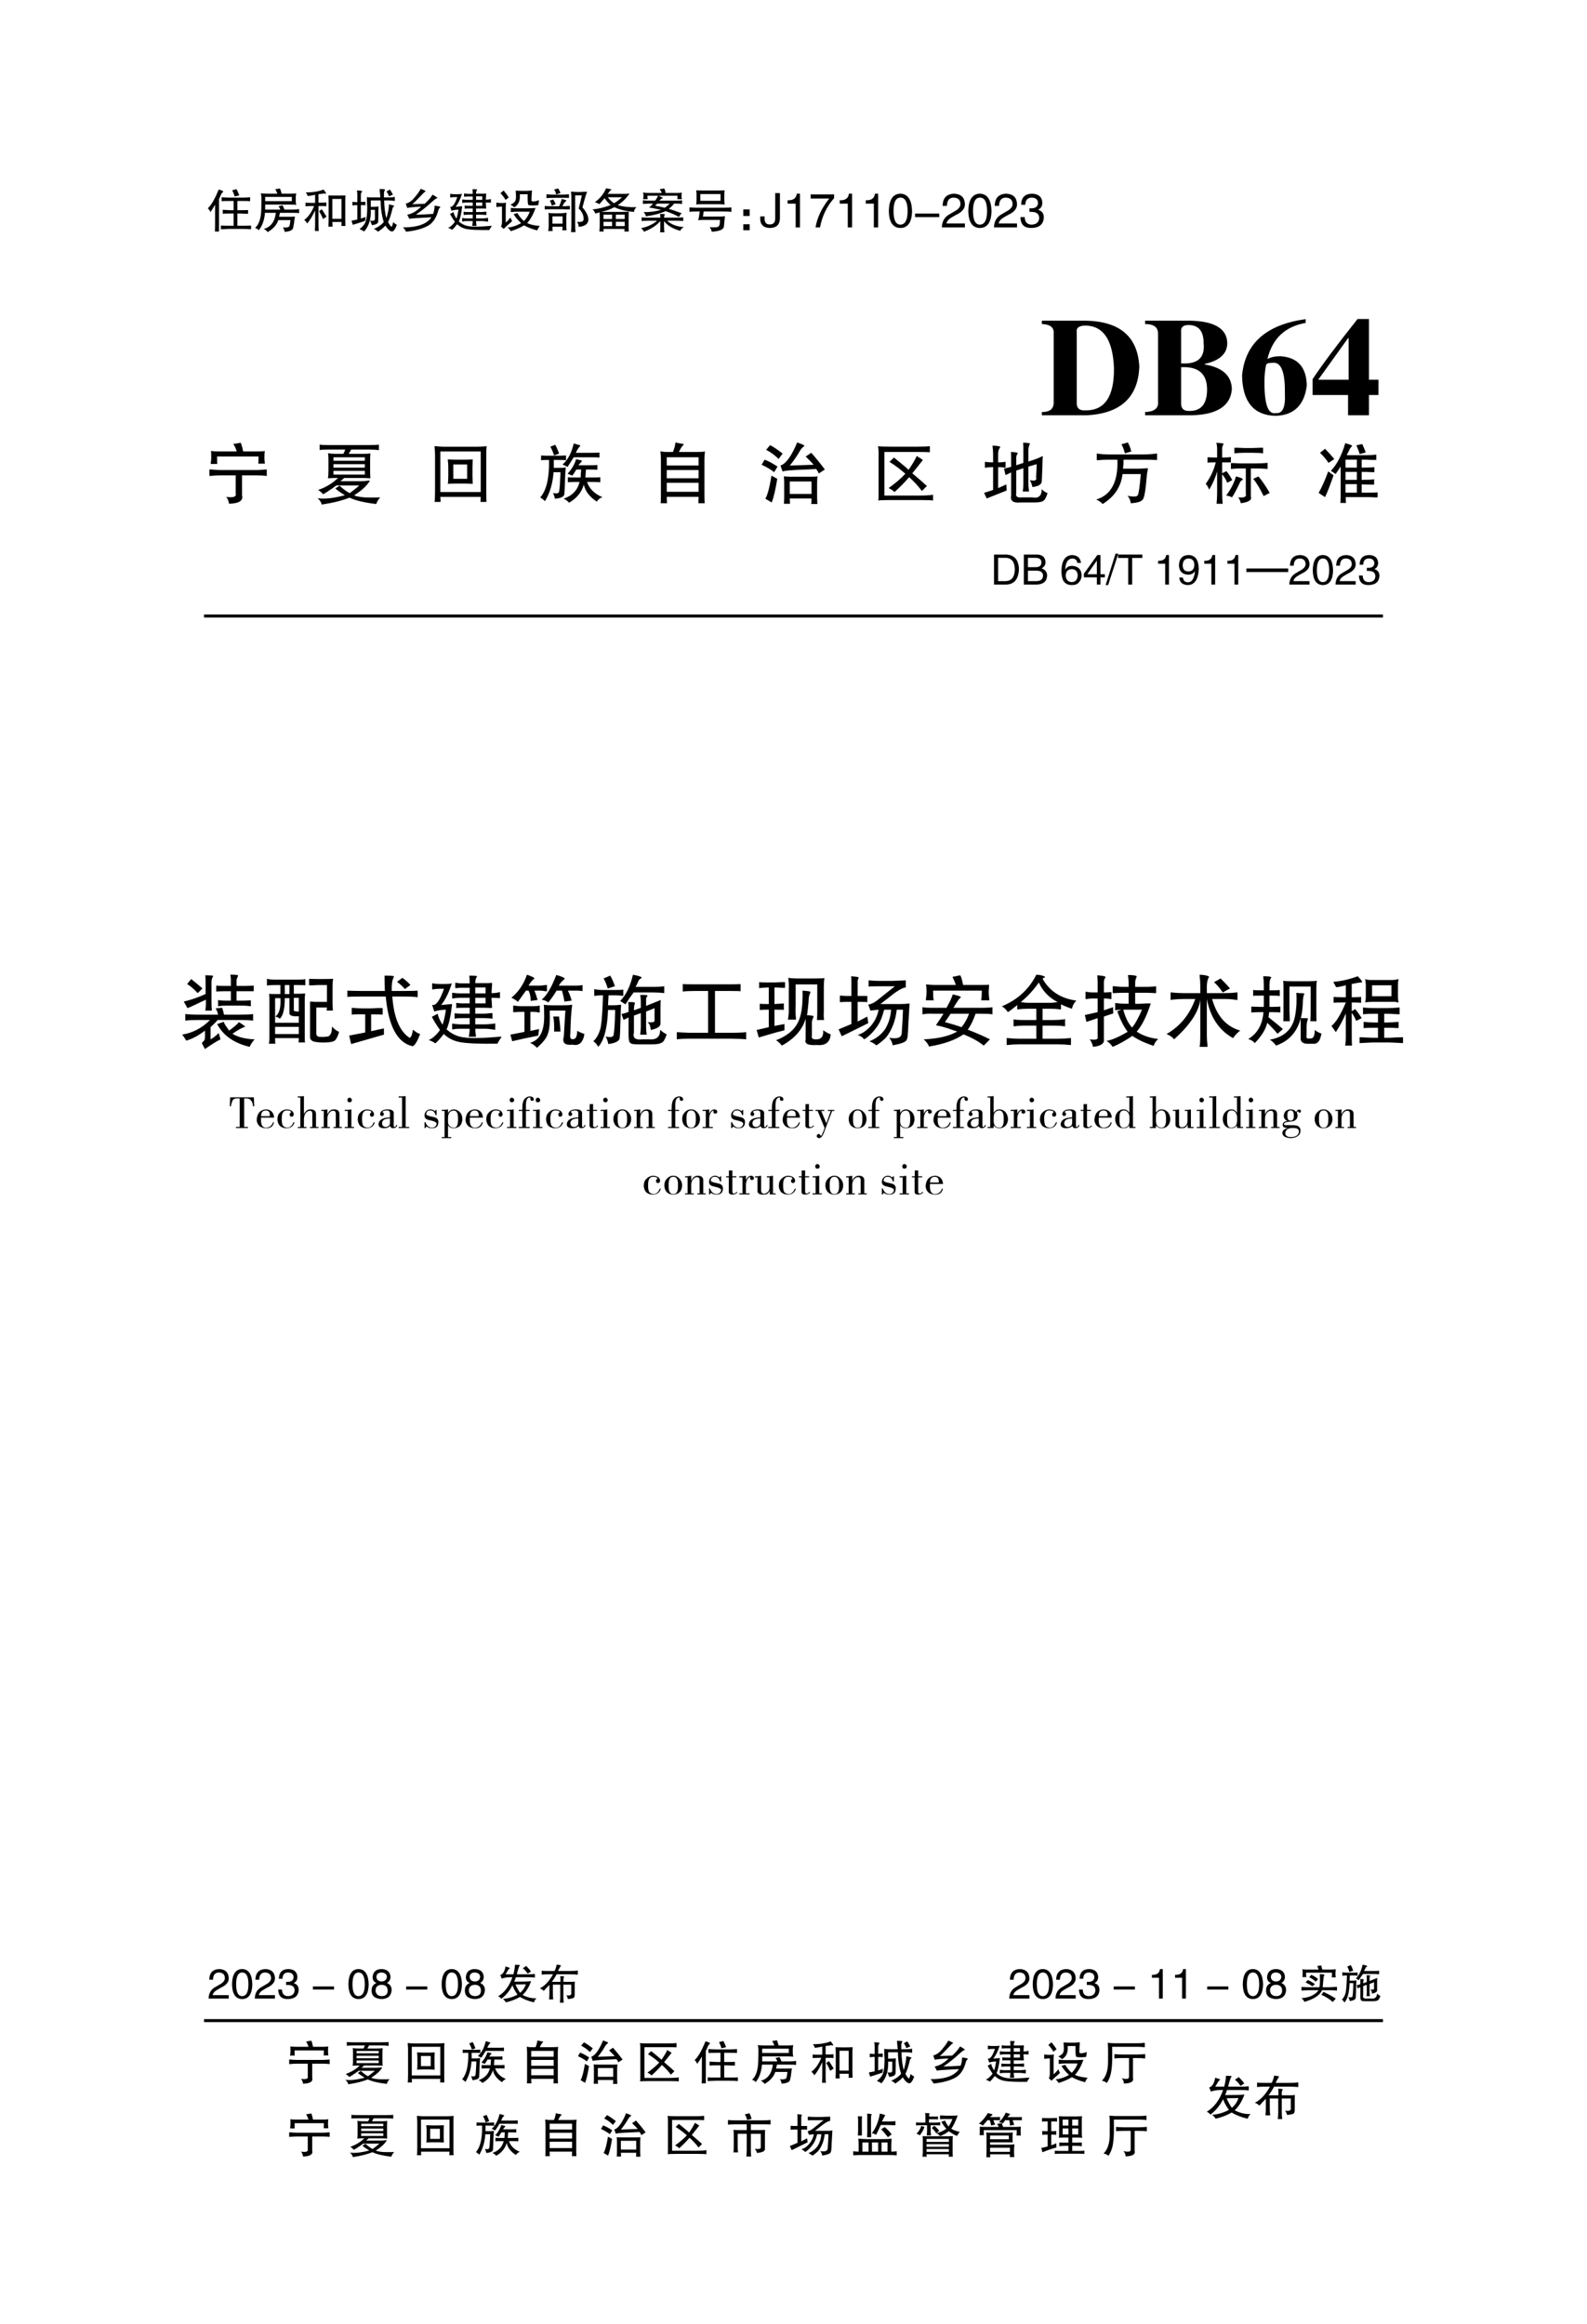 <?xml version="1.0" encoding="UTF-8" standalone="no"?>
<!DOCTYPE svg PUBLIC "-//W3C//DTD SVG 1.1//EN" "http://www.w3.org/Graphics/SVG/1.1/DTD/svg11.dtd">
<svg xmlns="http://www.w3.org/2000/svg" xmlns:xlink="http://www.w3.org/1999/xlink" version="1.1" width="396.85pt" height="581.102pt" viewBox="0 0 396.85 581.102">
<g enable-background="new">
<g id="Layer-1" data-name="Span">
</g>
<g id="Layer-1" data-name="Span">
</g>
<g id="Layer-1" data-name="Span">
</g>
<g id="Layer-1" data-name="Span">
</g>
<g id="Layer-1" data-name="Span">
</g>
<g id="Layer-1" data-name="Span">
</g>
<g id="Layer-1" data-name="Span">
</g>
<g id="Layer-1" data-name="Span">
</g>
<g id="Layer-1" data-name="Span">
</g>
<g id="Layer-1" data-name="Span">
</g>
<g id="Layer-1" data-name="Span">
</g>
<g id="Layer-1" data-name="Span">
</g>
<symbol id="font_0_370">
<path d="M .598 .883 C .613 .859 .632 .82 .652 .766 C .655 .76 .656 .757 .656 .754 L .559 .73 C .559 .733 .559 .736 .559 .738 C .54 .796 .523 .836 .508 .859 L .598 .883 M .227 .875 C .284 .862 .316 .848 .324 .832 C .324 .827 .32 .823 .312 .82 C .297 .807 .285 .792 .277 .773 C .262 .734 .247 .702 .234 .676 L .234 .199 C .234 .132 .234 .065 .234 0 L .148 0 C .151 .029 .152 .095 .152 .199 L .152 .555 C .152 .557 .15 .555 .145 .547 C .124 .508 .094 .461 .055 .406 C .039 .443 .021 .469 0 .484 C .073 .549 .148 .68 .227 .875 M .883 .715 L .883 .633 C .862 .635 .812 .637 .734 .637 L .617 .637 L .617 .445 L .688 .445 C .766 .445 .816 .447 .84 .449 L .84 .371 C .829 .371 .806 .371 .77 .371 C .73 .374 .703 .375 .688 .375 L .617 .375 L .617 .121 L .719 .121 C .818 .121 .879 .122 .902 .125 L .902 .047 C .861 .052 .799 .055 .719 .055 L .438 .055 C .365 .052 .31 .049 .273 .047 L .273 .125 C .299 .122 .354 .121 .438 .121 L .539 .121 L .539 .375 L .461 .375 C .388 .375 .339 .374 .312 .371 L .312 .453 C .339 .451 .387 .448 .457 .445 L .539 .445 L .539 .637 L .449 .637 C .368 .637 .315 .635 .289 .633 L .289 .715 C .31 .712 .363 .71 .449 .707 L .73 .707 C .788 .707 .839 .71 .883 .715 Z "/>
</symbol>
<symbol id="font_0_a5c">
<path d="M .52 .91 C .527 .892 .535 .868 .543 .84 C .548 .822 .552 .809 .555 .801 L .746 .801 C .798 .801 .836 .803 .859 .809 C .854 .79 .85 .763 .848 .727 L .848 .656 C .848 .617 .852 .587 .859 .566 C .836 .572 .798 .574 .746 .574 L .211 .574 C .211 .559 .211 .523 .211 .469 L .527 .469 C .52 .492 .507 .516 .488 .539 L .574 .559 C .587 .53 .6 .5 .613 .469 L .789 .469 C .833 .469 .876 .473 .918 .48 L .918 .395 C .897 .4 .854 .402 .789 .402 L .52 .402 C .509 .355 .503 .328 .5 .32 L .734 .32 C .776 .32 .809 .322 .832 .324 C .824 .296 .818 .25 .812 .188 C .802 .122 .793 .082 .785 .066 C .764 .033 .708 .012 .617 .004 C .615 .03 .603 .061 .582 .098 C .645 .09 .688 .096 .711 .117 C .721 .135 .73 .18 .738 .25 L .484 .25 C .453 .151 .379 .068 .262 0 C .241 .031 .214 .053 .18 .066 C .326 .103 .41 .215 .434 .402 L .207 .402 C .194 .251 .151 .13 .078 .039 C .057 .062 .031 .078 0 .086 C .081 .159 .124 .285 .129 .465 C .132 .569 .133 .652 .133 .715 C .13 .767 .125 .798 .117 .809 C .154 .803 .201 .801 .258 .801 L .465 .801 C .449 .84 .435 .871 .422 .895 L .52 .91 M .211 .734 L .211 .645 L .766 .645 L .766 .734 L .211 .734 Z "/>
</symbol>
<symbol id="font_0_596">
<path d="M .402 .863 C .441 .819 .458 .79 .453 .777 C .453 .775 .448 .775 .438 .777 C .424 .783 .413 .784 .402 .781 C .384 .776 .354 .772 .312 .77 C .305 .767 .299 .766 .297 .766 L .297 .59 L .363 .59 C .389 .59 .414 .591 .438 .594 C .448 .594 .456 .594 .461 .594 L .461 .516 C .445 .518 .413 .52 .363 .52 L .297 .52 L .297 .121 C .297 .066 .299 .026 .305 0 L .223 0 C .225 .047 .227 .089 .227 .125 L .227 .43 C .174 .315 .12 .224 .062 .156 C .047 .185 .026 .21 0 .23 C .081 .288 .15 .384 .207 .52 L .129 .52 C .103 .52 .077 .518 .051 .516 C .04 .516 .033 .516 .027 .516 L .027 .59 C .051 .587 .086 .586 .133 .586 L .227 .586 L .227 .754 C .19 .746 .139 .737 .074 .727 C .069 .742 .059 .763 .043 .789 C .04 .797 .038 .802 .035 .805 C .173 .802 .296 .822 .402 .863 M .859 .742 C .859 .74 .859 .736 .859 .73 C .857 .699 .855 .671 .855 .645 L .855 .238 C .855 .217 .857 .173 .859 .105 L .773 .105 C .779 .129 .78 .156 .777 .188 L .586 .188 L .59 .09 L .504 .09 C .507 .171 .508 .216 .508 .227 L .508 .625 C .508 .661 .507 .697 .504 .73 L .504 .742 C .535 .74 .573 .738 .617 .738 L .734 .738 C .781 .738 .823 .74 .859 .742 M .586 .668 L .586 .254 L .777 .254 L .777 .668 L .586 .668 M .309 .41 L .363 .453 C .379 .435 .405 .396 .441 .336 C .452 .318 .46 .305 .465 .297 L .391 .25 C .37 .307 .342 .361 .309 .41 Z "/>
</symbol>
<symbol id="font_0_6e1">
<path d="M .586 .896 C .651 .896 .689 .892 .699 .884 L .699 .88 C .686 .857 .678 .836 .676 .818 C .676 .771 .676 .738 .676 .72 L .77 .72 C .827 .72 .871 .724 .902 .732 L .902 .646 C .861 .654 .816 .658 .77 .658 L .68 .658 C .685 .501 .701 .378 .727 .286 C .76 .393 .779 .49 .781 .576 C .854 .56 .891 .548 .891 .54 C .891 .538 .887 .534 .879 .529 C .868 .521 .862 .513 .859 .505 C .859 .503 .858 .497 .855 .49 C .822 .352 .79 .258 .762 .208 C .79 .154 .814 .121 .832 .111 C .845 .111 .857 .142 .867 .204 C .891 .184 .917 .165 .945 .15 C .917 .072 .888 .026 .859 .013 C .818 0 .767 .04 .707 .134 C .671 .092 .618 .049 .551 .005 C .527 .031 .499 .051 .465 .064 C .553 .1 .622 .148 .672 .208 C .63 .341 .608 .491 .605 .658 L .402 .658 L .402 .525 L .48 .525 C .509 .525 .536 .527 .562 .533 C .562 .527 .562 .513 .562 .49 C .56 .461 .559 .443 .559 .435 C .561 .404 .561 .365 .559 .318 C .559 .263 .557 .227 .555 .208 C .547 .174 .504 .152 .426 .142 C .413 .178 .401 .208 .391 .232 C .385 .237 .384 .24 .387 .24 C .457 .224 .491 .237 .488 .279 L .488 .462 L .402 .462 C .41 .272 .363 .121 .262 .009 C .254 .017 .24 .026 .219 .036 C .201 .044 .184 .052 .168 .06 C .236 .112 .279 .167 .297 .224 C .318 .284 .328 .384 .328 .525 C .328 .535 .327 .551 .324 .572 C .322 .652 .32 .704 .32 .728 C .346 .723 .379 .72 .418 .72 L .602 .72 C .596 .77 .591 .828 .586 .896 M .801 .884 C .816 .863 .837 .828 .863 .779 L .781 .743 C .771 .777 .754 .811 .73 .845 L .801 .884 M .113 .865 C .178 .865 .215 .859 .223 .849 C .223 .844 .22 .839 .215 .833 C .202 .818 .195 .798 .195 .775 L .195 .626 L .219 .626 C .232 .626 .247 .628 .266 .63 C .276 .63 .284 .63 .289 .63 L .289 .556 C .263 .559 .24 .56 .219 .56 L .195 .56 L .195 .279 L .215 .286 C .251 .297 .277 .306 .293 .314 L .285 .232 C .16 .19 .074 .163 .027 .15 L 0 .236 C .057 .246 .098 .254 .121 .259 L .121 .56 L .094 .56 C .076 .56 .051 .557 .02 .552 L .02 .63 C .043 .625 .068 .622 .094 .622 L .121 .622 L .121 .771 C .121 .812 .118 .844 .113 .865 Z "/>
</symbol>
<symbol id="font_0_2f8">
<path d="M .371 .895 C .428 .874 .462 .857 .473 .844 C .473 .841 .469 .837 .461 .832 C .451 .827 .441 .82 .434 .812 C .418 .797 .391 .768 .352 .727 C .284 .654 .232 .603 .195 .574 L .453 .582 C .526 .647 .581 .711 .617 .773 C .661 .75 .695 .728 .719 .707 C .716 .702 .711 .698 .703 .695 C .69 .69 .678 .684 .668 .676 C .655 .665 .632 .646 .598 .617 C .491 .518 .382 .431 .27 .355 C .382 .358 .501 .363 .629 .371 C .65 .428 .66 .486 .66 .543 C .73 .535 .771 .526 .781 .516 C .781 .513 .779 .509 .773 .504 C .76 .493 .751 .482 .746 .469 C .743 .464 .741 .456 .738 .445 C .699 .299 .634 .197 .543 .137 C .434 .069 .275 .023 .066 0 C .048 .036 .029 .064 .008 .082 L 0 .09 C .302 .09 .5 .16 .594 .301 C .557 .298 .507 .296 .441 .293 C .28 .285 .177 .277 .133 .27 L .09 .355 C .191 .374 .288 .43 .379 .523 C .254 .518 .158 .509 .09 .496 L .059 .586 C .103 .594 .151 .621 .203 .668 C .284 .757 .34 .832 .371 .895 Z "/>
</symbol>
<symbol id="font_0_924">
<path d="M .508 .854 C .565 .854 .598 .852 .605 .846 L .602 .839 C .589 .823 .582 .797 .582 .76 L .73 .76 C .754 .76 .772 .762 .785 .764 C .79 .764 .793 .76 .793 .753 C .79 .721 .788 .682 .785 .635 C .822 .635 .854 .639 .883 .647 L .891 .647 L .891 .573 C .888 .573 .884 .573 .879 .573 C .853 .576 .822 .577 .785 .577 C .785 .561 .786 .542 .789 .518 C .789 .492 .79 .473 .793 .46 C .79 .454 .786 .451 .781 .448 C .766 .451 .74 .452 .703 .452 L .582 .452 L .582 .378 L .684 .378 C .702 .378 .732 .38 .773 .385 C .786 .385 .794 .385 .797 .385 L .797 .315 C .794 .315 .785 .316 .77 .319 C .728 .322 .698 .323 .68 .323 L .582 .323 L .582 .245 L .699 .245 C .725 .245 .763 .247 .812 .253 C .823 .255 .829 .257 .832 .257 L .832 .178 L .82 .178 C .771 .186 .732 .19 .703 .19 L .582 .19 C .582 .164 .585 .135 .59 .104 C .59 .096 .59 .091 .59 .089 L .5 .089 C .5 .091 .501 .096 .504 .104 C .509 .135 .512 .164 .512 .19 L .391 .19 C .359 .19 .331 .188 .305 .182 C .299 .182 .296 .182 .293 .182 L .293 .253 C .296 .253 .301 .253 .309 .253 C .34 .247 .368 .245 .395 .245 L .512 .245 L .512 .323 L .422 .323 C .393 .323 .367 .322 .344 .319 C .333 .316 .327 .315 .324 .315 L .324 .385 C .345 .38 .378 .378 .422 .378 L .512 .378 L .512 .452 L .418 .452 C .382 .452 .357 .451 .344 .448 L .344 .514 C .349 .512 .372 .509 .414 .507 L .512 .507 L .512 .577 L .398 .577 C .365 .577 .333 .574 .305 .569 C .299 .569 .296 .569 .293 .569 L .293 .639 C .296 .639 .301 .639 .309 .639 C .337 .634 .367 .632 .398 .632 L .512 .632 L .512 .702 L .41 .702 C .389 .702 .368 .701 .348 .698 C .34 .698 .335 .698 .332 .698 L .332 .764 C .335 .764 .34 .764 .348 .764 C .368 .759 .392 .757 .418 .757 L .512 .757 C .512 .801 .51 .833 .508 .854 M .043 .757 C .046 .757 .049 .757 .055 .757 C .083 .751 .116 .749 .152 .749 L .195 .749 C .232 .749 .263 .751 .289 .757 C .253 .642 .208 .552 .156 .487 L .293 .499 C .275 .345 .251 .24 .223 .182 C .29 .122 .365 .089 .445 .081 C .529 .068 .684 .072 .91 .092 C .91 .09 .906 .082 .898 .069 C .88 .043 .867 .021 .859 .003 C .628 0 .473 .007 .395 .022 C .316 .035 .247 .069 .188 .124 C .148 .072 .113 .033 .082 .007 C .064 .022 .036 .036 0 .049 C .047 .068 .094 .109 .141 .174 C .12 .203 .098 .237 .074 .276 C .061 .299 .049 .32 .039 .339 L .113 .378 C .116 .346 .135 .301 .172 .241 C .188 .277 .202 .34 .215 .428 C .158 .426 .113 .419 .082 .409 C .077 .406 .073 .405 .07 .405 L .043 .487 L .051 .487 C .095 .482 .142 .549 .191 .69 L .148 .69 C .115 .69 .083 .688 .055 .682 C .049 .682 .046 .682 .043 .682 L .043 .757 M .582 .706 L .582 .632 L .711 .632 L .711 .706 L .582 .706 M .582 .577 L .582 .507 L .711 .507 L .711 .577 L .582 .577 Z "/>
</symbol>
<symbol id="font_0_1779">
<path d="M .152 .848 C .204 .783 .24 .734 .258 .703 L .191 .652 C .165 .699 .13 .746 .086 .793 L .152 .848 M .734 .629 C .753 .611 .803 .616 .887 .645 L .875 .543 C .789 .533 .721 .533 .672 .543 C .656 .551 .65 .612 .652 .727 C .652 .745 .652 .759 .652 .77 L .488 .77 C .501 .639 .462 .548 .371 .496 C .353 .517 .327 .535 .293 .551 C .353 .579 .388 .609 .398 .641 C .411 .667 .413 .734 .402 .844 C .408 .844 .421 .844 .441 .844 C .475 .841 .5 .84 .516 .84 L .637 .84 C .678 .842 .714 .845 .742 .848 C .74 .811 .737 .768 .734 .719 C .732 .667 .732 .637 .734 .629 M 0 .594 C .003 .594 .007 .594 .012 .594 C .046 .589 .076 .586 .102 .586 C .148 .586 .182 .589 .203 .594 C .198 .573 .195 .538 .195 .488 L .195 .18 C .229 .208 .262 .243 .293 .285 L .328 .207 C .24 .132 .181 .078 .152 .047 L .094 .102 C .109 .115 .117 .146 .117 .195 L .117 .512 L .098 .512 C .072 .512 .043 .509 .012 .504 C .007 .504 .003 .504 0 .504 L 0 .594 M .301 .484 C .303 .484 .31 .484 .32 .484 C .357 .479 .389 .477 .418 .477 L .672 .477 C .742 .479 .79 .482 .816 .484 C .772 .354 .714 .249 .641 .168 C .708 .137 .797 .117 .906 .109 C .885 .086 .867 .055 .852 .016 C .747 .042 .656 .077 .578 .121 C .5 .074 .408 .034 .301 0 C .28 .034 .258 .059 .234 .074 C .333 .085 .427 .116 .516 .168 C .451 .228 .398 .29 .359 .355 L .438 .379 C .438 .376 .44 .372 .445 .367 C .482 .305 .525 .253 .574 .211 C .632 .271 .672 .336 .695 .406 L .422 .406 C .391 .406 .358 .404 .324 .398 C .311 .398 .303 .398 .301 .398 L .301 .484 Z "/>
</symbol>
<symbol id="font_0_1989">
<path d="M .277 .91 C .296 .887 .312 .855 .328 .816 L .238 .785 C .228 .827 .214 .861 .195 .887 L .277 .91 M .551 .844 C .603 .839 .648 .836 .688 .836 L .738 .836 C .754 .836 .781 .837 .82 .84 C .849 .84 .867 .84 .875 .84 C .878 .84 .879 .837 .879 .832 C .858 .783 .827 .677 .785 .516 C .879 .406 .919 .312 .906 .234 C .891 .161 .824 .12 .707 .109 C .707 .148 .695 .184 .672 .215 C .76 .204 .806 .22 .809 .262 C .814 .345 .78 .422 .707 .492 C .717 .534 .73 .586 .746 .648 C .759 .706 .768 .745 .773 .766 L .633 .766 L .633 .172 C .633 .107 .635 .049 .641 0 L .547 0 C .552 .049 .555 .107 .555 .172 L .555 .695 C .555 .753 .552 .798 .547 .832 C .547 .84 .548 .844 .551 .844 M .504 .789 L .504 .711 C .488 .714 .464 .715 .43 .715 C .404 .715 .345 .715 .254 .715 C .129 .715 .056 .712 .035 .707 L .035 .789 C .09 .784 .138 .781 .18 .781 L .344 .781 C .396 .781 .449 .784 .504 .789 M .352 .691 C .419 .676 .453 .664 .453 .656 C .451 .654 .447 .65 .441 .645 C .415 .626 .391 .591 .367 .539 C .422 .539 .474 .542 .523 .547 L .523 .473 C .513 .473 .492 .473 .461 .473 C .414 .475 .38 .477 .359 .477 L .137 .477 C .074 .477 .029 .475 0 .473 L 0 .547 C .005 .547 .013 .546 .023 .543 C .057 .54 .095 .539 .137 .539 L .301 .539 C .329 .607 .346 .658 .352 .691 M .176 .68 C .197 .648 .214 .616 .227 .582 L .148 .551 C .135 .595 .121 .63 .105 .656 L .176 .68 M .16 .328 L .16 .176 L .371 .176 L .371 .328 L .16 .328 M .457 .402 C .452 .374 .449 .341 .449 .305 L .449 .109 C .449 .096 .451 .079 .453 .059 C .453 .051 .453 .044 .453 .039 L .363 .039 C .368 .06 .371 .085 .371 .113 L .16 .113 C .16 .077 .161 .047 .164 .023 L .07 .023 C .078 .052 .082 .085 .082 .121 L .082 .285 C .082 .34 .081 .379 .078 .402 C .099 .395 .158 .391 .254 .391 C .335 .391 .397 .395 .441 .402 C .449 .402 .454 .402 .457 .402 Z "/>
</symbol>
<symbol id="font_0_72b">
<path d="M .32 .715 C .359 .663 .402 .621 .449 .59 C .504 .621 .56 .663 .617 .715 L .32 .715 M .41 .352 L .23 .352 L .23 .262 L .41 .262 L .41 .352 M .672 .352 L .488 .352 L .488 .262 L .672 .262 L .672 .352 M .23 .203 L .23 .113 L .41 .113 L .41 .203 L .23 .203 M .672 .203 L .488 .203 L .488 .113 L .672 .113 L .672 .203 M .285 .902 C .345 .892 .383 .883 .398 .875 C .398 .872 .396 .87 .391 .867 C .378 .862 .367 .853 .359 .84 C .352 .824 .337 .806 .316 .785 L .613 .785 C .673 .783 .727 .785 .773 .793 C .708 .694 .626 .613 .527 .551 C .637 .517 .767 .503 .918 .508 C .887 .482 .87 .449 .867 .41 C .701 .423 .564 .456 .457 .508 C .389 .469 .298 .436 .184 .41 L .613 .41 C .647 .41 .695 .411 .758 .414 C .755 .404 .754 .354 .754 .266 L .754 .094 C .754 .055 .755 .023 .758 0 L .664 0 C .664 .008 .665 .018 .668 .031 C .668 .042 .668 .049 .668 .055 L .23 .055 C .23 .039 .232 .021 .234 0 L .145 0 C .15 .047 .152 .091 .152 .133 L .152 .309 C .152 .314 .152 .324 .152 .34 C .15 .366 .148 .387 .148 .402 C .141 .4 .13 .396 .117 .391 C .096 .385 .077 .38 .059 .375 C .048 .411 .029 .44 0 .461 C .107 .469 .233 .499 .379 .551 C .316 .611 .275 .659 .254 .695 C .249 .688 .237 .674 .219 .656 C .188 .62 .163 .591 .145 .57 C .126 .583 .095 .598 .051 .613 C .158 .689 .236 .785 .285 .902 Z "/>
</symbol>
<symbol id="font_0_cb4">
<path d="M .484 .914 C .5 .88 .509 .849 .512 .82 L .738 .82 C .793 .82 .831 .823 .852 .828 C .846 .815 .844 .792 .844 .758 C .844 .729 .846 .707 .852 .691 L .754 .691 C .754 .694 .755 .698 .758 .703 C .76 .724 .762 .743 .762 .762 L .363 .762 C .418 .741 .448 .725 .453 .715 C .453 .712 .451 .71 .445 .707 C .422 .699 .401 .684 .383 .66 L .742 .66 C .789 .66 .827 .663 .855 .668 L .855 .59 C .853 .59 .849 .59 .844 .59 C .815 .595 .781 .598 .742 .598 L .688 .598 C .669 .569 .633 .533 .578 .488 C .63 .475 .715 .447 .832 .402 C .84 .4 .845 .398 .848 .398 C .827 .378 .807 .352 .789 .32 C .719 .362 .626 .402 .512 .441 C .413 .395 .276 .358 .102 .332 C .094 .366 .078 .396 .055 .422 C .174 .417 .296 .432 .418 .469 C .413 .469 .405 .47 .395 .473 C .29 .496 .215 .51 .168 .516 C .199 .542 .227 .569 .25 .598 L .164 .598 C .138 .598 .107 .596 .07 .594 C .055 .591 .044 .59 .039 .59 L .039 .668 C .078 .663 .118 .66 .16 .66 L .293 .66 C .322 .694 .341 .728 .352 .762 L .133 .762 C .133 .728 .135 .704 .141 .691 L .043 .691 C .048 .71 .051 .732 .051 .758 C .051 .786 .048 .81 .043 .828 C .046 .828 .049 .828 .055 .828 C .091 .823 .124 .82 .152 .82 L .43 .82 C .422 .849 .408 .875 .387 .898 L .484 .914 M .598 .598 L .34 .598 C .335 .592 .327 .586 .316 .578 C .306 .568 .298 .56 .293 .555 C .324 .549 .375 .539 .445 .523 C .469 .518 .486 .514 .496 .512 C .54 .543 .574 .572 .598 .598 M .398 .383 C .466 .383 .499 .38 .496 .375 C .496 .372 .495 .368 .492 .363 C .484 .348 .48 .328 .48 .305 L .723 .305 C .785 .305 .837 .307 .879 .312 L .879 .234 C .845 .24 .793 .242 .723 .242 L .543 .242 C .632 .161 .749 .117 .895 .109 C .858 .091 .832 .065 .816 .031 C .658 .076 .546 .143 .48 .234 L .48 .102 C .48 .065 .483 .031 .488 0 L .398 0 C .401 .021 .402 .056 .402 .105 L .402 .234 C .324 .143 .211 .069 .062 .012 C .049 .04 .029 .065 0 .086 C .133 .112 .245 .164 .336 .242 L .152 .242 C .098 .242 .051 .24 .012 .234 L .012 .312 C .048 .307 .095 .305 .152 .305 L .402 .305 C .402 .339 .401 .365 .398 .383 Z "/>
</symbol>
<symbol id="font_0_541">
<path d="M .141 .863 L .273 .859 L .594 .859 C .628 .859 .674 .861 .734 .863 C .729 .842 .727 .806 .727 .754 L .727 .684 C .727 .629 .729 .59 .734 .566 C .693 .572 .655 .574 .621 .574 L .266 .574 C .19 .574 .148 .572 .141 .566 C .146 .6 .148 .634 .148 .668 L .148 .766 C .148 .805 .146 .837 .141 .863 M .648 .785 L .227 .785 L .227 .645 L .648 .645 L .648 .785 M .875 .508 L .875 .414 C .841 .419 .785 .422 .707 .422 L .297 .422 L .281 .316 L .629 .316 C .676 .316 .714 .319 .742 .324 C .737 .306 .733 .272 .73 .223 C .725 .178 .721 .145 .719 .121 C .721 .051 .637 .01 .465 0 C .46 .034 .445 .065 .422 .094 C .523 .089 .583 .092 .602 .105 C .625 .121 .637 .168 .637 .246 L .289 .246 C .263 .246 .233 .245 .199 .242 C .189 .242 .182 .242 .18 .242 C .188 .26 .193 .276 .195 .289 L .215 .422 L .156 .422 C .07 .422 .018 .419 0 .414 L 0 .508 C .047 .503 .1 .5 .16 .5 L .703 .5 C .786 .5 .844 .503 .875 .508 Z "/>
</symbol>
<symbol id="font_0_1f59">
<path d="M 0 .434 L .133 .434 L .133 .297 L 0 .297 L 0 .434 M 0 .125 L .133 .125 L .133 0 L 0 0 L 0 .125 Z "/>
</symbol>
<use xlink:href="#font_0_370" transform="matrix(12,0,0,-12,51.956,57.903)"/>
<use xlink:href="#font_0_a5c" transform="matrix(12,0,0,-12,63.78,58.044)"/>
<use xlink:href="#font_0_596" transform="matrix(12,0,0,-12,76.074,57.763)"/>
<use xlink:href="#font_0_6e1" transform="matrix(12,0,0,-12,87.898,58.013)"/>
<use xlink:href="#font_0_2f8" transform="matrix(12,0,0,-12,100.754,57.95)"/>
<use xlink:href="#font_0_924" transform="matrix(12,0,0,-12,112.063,57.56)"/>
<use xlink:href="#font_0_1779" transform="matrix(12,0,0,-12,124.122,57.81)"/>
<use xlink:href="#font_0_1989" transform="matrix(12,0,0,-12,136.227,58.044)"/>
<use xlink:href="#font_0_72b" transform="matrix(12,0,0,-12,148.146,57.903)"/>
<use xlink:href="#font_0_cb4" transform="matrix(12,0,0,-12,160.298,58.091)"/>
<use xlink:href="#font_0_541" transform="matrix(12,0,0,-12,172.404,57.95)"/>
<use xlink:href="#font_0_1f59" transform="matrix(12,0,0,-12,185.869,57.575)"/>
<symbol id="font_0_13">
<path d="M .105 .449 L .016 .449 C .018 .613 .099 .698 .258 .703 C .398 .695 .473 .625 .48 .492 C .486 .396 .422 .318 .289 .258 L .215 .215 C .145 .176 .105 .132 .098 .082 L .48 .082 L .48 0 L 0 0 C .003 .128 .057 .22 .164 .277 L .258 .332 C .349 .379 .392 .434 .387 .496 C .382 .577 .335 .618 .246 .621 C .155 .621 .108 .564 .105 .449 Z "/>
</symbol>
<symbol id="font_0_11">
<path d="M .391 .352 C .391 .539 .341 .633 .242 .633 C .146 .633 .098 .539 .098 .352 C .098 .164 .146 .07 .242 .07 C .341 .073 .391 .167 .391 .352 M .484 .352 C .479 .12 .398 .003 .242 0 C .086 .003 .005 .12 0 .352 C .005 .591 .086 .712 .242 .715 C .396 .71 .477 .589 .484 .352 Z "/>
</symbol>
<symbol id="font_0_14">
<path d="M .188 .336 L .188 .41 C .203 .41 .219 .41 .234 .41 C .32 .413 .365 .451 .367 .523 C .362 .594 .319 .63 .238 .633 C .15 .633 .104 .583 .102 .484 L .016 .484 C .018 .635 .094 .712 .242 .715 C .378 .71 .449 .648 .457 .531 C .457 .458 .428 .409 .371 .383 L .371 .379 C .449 .355 .488 .302 .488 .219 C .48 .078 .396 .005 .234 0 C .18 0 .137 .008 .105 .023 C .038 .055 .003 .122 0 .227 L .09 .227 C .092 .122 .142 .07 .238 .07 C .335 .076 .385 .121 .391 .207 C .391 .293 .337 .336 .23 .336 C .215 .336 .201 .336 .188 .336 Z "/>
</symbol>
<symbol id="font_0_1">
<path d="M -2147483500 -2147483500 Z "/>
</symbol>
<symbol id="font_0_e">
<path d="M .504 0 L 0 0 L 0 .074 L .504 .074 L .504 0 Z "/>
</symbol>
<symbol id="font_0_19">
<path d="M .452 .535 C .452 .465 .423 .414 .366 .383 C .441 .352 .479 .296 .479 .215 C .471 .077 .392 .005 .241 0 C .176 .003 .12 .018 .073 .047 C .023 .083 0 .138 .003 .211 C .003 .294 .042 .352 .12 .383 C .057 .406 .026 .453 .026 .523 C .036 .648 .107 .712 .237 .715 C .37 .71 .441 .65 .452 .535 M .241 .34 C .15 .337 .102 .294 .096 .211 C .102 .12 .151 .073 .245 .07 C .339 .073 .385 .117 .385 .203 C .383 .292 .335 .337 .241 .34 M .241 .418 C .319 .423 .361 .461 .366 .531 C .361 .596 .316 .63 .233 .633 C .16 .63 .121 .595 .116 .527 C .121 .46 .163 .423 .241 .418 Z "/>
</symbol>
<symbol id="font_0_526">
<path d="M .402 .895 C .478 .895 .517 .891 .52 .883 C .52 .88 .517 .876 .512 .871 C .504 .861 .499 .852 .496 .844 C .475 .786 .458 .728 .445 .668 L .73 .668 C .78 .668 .824 .671 .863 .676 C .868 .676 .872 .676 .875 .676 L .875 .59 L .867 .59 C .839 .595 .793 .598 .73 .598 L .422 .598 C .411 .564 .398 .529 .383 .492 C .586 .492 .72 .496 .785 .504 C .733 .361 .665 .251 .582 .176 C .691 .118 .802 .092 .914 .098 C .888 .077 .867 .044 .852 0 C .719 .031 .608 .074 .52 .129 C .421 .072 .309 .029 .184 0 C .171 .026 .147 .053 .113 .082 C .233 .09 .349 .124 .461 .184 C .406 .259 .366 .333 .34 .406 C .277 .279 .19 .172 .078 .086 C .055 .112 .029 .132 0 .145 C .154 .238 .267 .389 .34 .598 L .266 .598 C .195 .595 .137 .585 .09 .566 L .086 .566 L .051 .652 C .113 .668 .155 .736 .176 .855 C .236 .837 .271 .824 .281 .816 C .281 .814 .277 .81 .27 .805 C .257 .794 .246 .784 .238 .773 C .236 .768 .229 .757 .219 .738 C .201 .707 .186 .684 .176 .668 L .363 .668 C .382 .736 .395 .811 .402 .895 M .668 .867 C .72 .815 .758 .771 .781 .734 L .703 .684 C .664 .743 .625 .786 .586 .812 L .668 .867 M .414 .426 C .443 .355 .479 .289 .523 .227 C .586 .279 .632 .346 .66 .43 L .414 .426 Z "/>
</symbol>
<symbol id="font_0_8ca">
<path d="M .402 .906 C .444 .904 .479 .897 .508 .887 C .508 .884 .505 .88 .5 .875 C .49 .862 .482 .849 .477 .836 C .469 .823 .454 .796 .434 .754 L .699 .754 C .798 .754 .866 .758 .902 .766 L .906 .766 L .906 .668 C .904 .668 .9 .668 .895 .668 C .861 .673 .797 .676 .703 .676 L .402 .676 C .353 .587 .314 .527 .285 .496 L .492 .496 L .492 .555 C .492 .583 .491 .607 .488 .625 C .488 .628 .488 .63 .488 .633 C .535 .633 .566 .629 .582 .621 C .582 .618 .581 .615 .578 .609 C .568 .591 .562 .572 .562 .551 L .562 .496 L .75 .496 C .797 .496 .826 .499 .836 .504 C .833 .493 .832 .462 .832 .41 L .832 .227 C .835 .164 .827 .128 .809 .117 C .796 .104 .75 .094 .672 .086 C .664 .12 .651 .15 .633 .176 C .724 .16 .763 .182 .75 .242 L .75 .43 L .562 .43 L .562 .145 C .562 .09 .565 .046 .57 .012 C .57 .007 .57 .003 .57 0 L .48 0 C .48 .003 .48 .007 .48 .012 C .486 .051 .488 .095 .488 .145 L .488 .43 L .312 .43 L .312 .234 C .312 .167 .315 .117 .32 .086 L .32 .078 L .219 .078 C .219 .081 .22 .086 .223 .094 C .228 .133 .23 .181 .23 .238 L .23 .422 C .212 .404 .188 .379 .156 .348 C .125 .311 .104 .289 .094 .281 C .068 .31 .036 .329 0 .34 C .117 .397 .223 .509 .316 .676 L .199 .676 C .139 .676 .09 .673 .051 .668 L .047 .668 L .047 .762 C .073 .757 .125 .754 .203 .754 L .352 .754 C .378 .806 .395 .857 .402 .906 Z "/>
</symbol>
<use xlink:href="#font_0_13" transform="matrix(10.5,0,0,-10.5,52.161,499.772)"/>
<use xlink:href="#font_0_11" transform="matrix(10.5,0,0,-10.5,58.018,499.895)"/>
<use xlink:href="#font_0_13" transform="matrix(10.5,0,0,-10.5,63.711,499.772)"/>
<use xlink:href="#font_0_14" transform="matrix(10.5,0,0,-10.5,69.568,499.895)"/>
<use xlink:href="#font_0_1" transform="matrix(10.5,0,0,-10.5,22548577000,-22548577000)"/>
<use xlink:href="#font_0_e" transform="matrix(10.5,0,0,-10.5,78.24,497.516)"/>
<use xlink:href="#font_0_1" transform="matrix(10.5,0,0,-10.5,22548577000,-22548577000)"/>
<use xlink:href="#font_0_11" transform="matrix(10.5,0,0,-10.5,87.114,499.895)"/>
<use xlink:href="#font_0_19" transform="matrix(10.5,0,0,-10.5,92.902,499.895)"/>
<use xlink:href="#font_0_1" transform="matrix(10.5,0,0,-10.5,22548577000,-22548577000)"/>
<use xlink:href="#font_0_e" transform="matrix(10.5,0,0,-10.5,101.561,497.516)"/>
<use xlink:href="#font_0_1" transform="matrix(10.5,0,0,-10.5,22548577000,-22548577000)"/>
<use xlink:href="#font_0_11" transform="matrix(10.5,0,0,-10.5,110.434,499.895)"/>
<use xlink:href="#font_0_19" transform="matrix(10.5,0,0,-10.5,116.223,499.895)"/>
<use xlink:href="#font_0_526" transform="matrix(10.5,0,0,-10.5,124.568,500.715)"/>
<use xlink:href="#font_0_8ca" transform="matrix(10.5,0,0,-10.5,134.975,500.797)"/>
<symbol id="font_0_7f0">
<path d="M .461 .898 C .477 .859 .488 .816 .496 .77 L .711 .77 C .76 .77 .796 .772 .816 .777 C .811 .757 .809 .724 .809 .68 C .809 .648 .811 .621 .816 .598 C .816 .595 .816 .592 .816 .59 L .719 .59 C .721 .603 .723 .638 .723 .695 L .113 .695 C .113 .617 .115 .581 .117 .586 L .02 .586 C .02 .589 .02 .592 .02 .598 C .025 .629 .027 .656 .027 .68 C .027 .734 .026 .767 .023 .777 C .06 .772 .096 .77 .133 .77 L .402 .77 C .389 .814 .372 .85 .352 .879 L .461 .898 M 0 .504 C .005 .504 .016 .504 .031 .504 C .078 .499 .121 .496 .16 .496 L .691 .496 C .73 .496 .775 .499 .824 .504 C .835 .504 .841 .504 .844 .504 L .844 .41 L .836 .41 C .794 .415 .746 .418 .691 .418 L .48 .418 L .48 .125 C .501 .047 .438 .005 .289 0 C .281 .047 .267 .081 .246 .102 C .353 .086 .4 .103 .387 .152 L .387 .418 L .164 .418 C .115 .418 .066 .415 .02 .41 C .009 .41 .003 .41 0 .41 L 0 .504 Z "/>
</symbol>
<symbol id="font_0_72d">
<path d="M .902 .883 L .902 .801 L .895 .801 C .868 .806 .82 .809 .75 .809 L .496 .809 C .491 .803 .484 .793 .477 .777 C .469 .764 .462 .754 .457 .746 L .66 .746 C .72 .746 .759 .749 .777 .754 C .775 .723 .773 .689 .773 .652 L .773 .488 C .773 .449 .775 .415 .777 .387 C .775 .387 .77 .387 .762 .387 C .73 .389 .697 .391 .66 .391 L .391 .391 C .372 .372 .354 .357 .336 .344 L .637 .344 C .671 .344 .707 .346 .746 .352 C .759 .352 .767 .352 .77 .352 C .728 .279 .651 .207 .539 .137 C .557 .124 .609 .113 .695 .105 C .779 .103 .854 .103 .922 .105 C .896 .079 .876 .047 .863 .008 C .686 .029 .555 .06 .469 .102 C .367 .06 .232 .026 .062 0 C .052 .036 .031 .068 0 .094 C .096 .078 .23 .092 .402 .137 C .319 .189 .272 .223 .262 .238 L .324 .277 C .384 .223 .434 .186 .473 .168 C .525 .207 .568 .241 .602 .27 C .607 .275 .611 .279 .613 .281 L .277 .281 C .264 .273 .246 .26 .223 .242 C .152 .193 .105 .163 .082 .152 C .059 .178 .034 .199 .008 .215 C .117 .251 .215 .31 .301 .391 L .262 .391 C .23 .391 .199 .389 .168 .387 C .16 .387 .155 .387 .152 .387 C .158 .415 .16 .448 .16 .484 L .16 .652 C .16 .712 .158 .746 .152 .754 L .16 .754 C .191 .749 .227 .746 .266 .746 L .379 .746 C .382 .751 .387 .762 .395 .777 C .4 .793 .404 .803 .406 .809 L .164 .809 C .089 .809 .044 .806 .031 .801 L .031 .883 C .044 .878 .089 .875 .164 .875 L .75 .875 C .839 .875 .889 .878 .902 .883 M .234 .695 L .234 .645 L .695 .645 L .695 .695 L .234 .695 M .234 .594 L .234 .543 L .695 .543 L .695 .594 L .234 .594 M .234 .496 L .234 .441 L .695 .441 L .695 .496 L .234 .496 Z "/>
</symbol>
<symbol id="font_0_67f">
<path d="M 0 .82 C .003 .82 .008 .82 .016 .82 C .055 .815 .094 .812 .133 .812 L .637 .812 C .66 .812 .693 .814 .734 .816 C .753 .819 .763 .82 .766 .82 L .766 .812 C .763 .781 .762 .754 .762 .73 L .762 .145 C .762 .061 .763 .013 .766 0 L .676 0 C .678 .029 .68 .053 .68 .074 L .086 .074 L .09 0 L 0 0 C .005 .016 .008 .066 .008 .152 L .008 .691 C .008 .72 .005 .763 0 .82 M .086 .742 L .086 .145 L .68 .145 L .68 .742 L .086 .742 M .195 .625 C .198 .625 .204 .625 .215 .625 C .262 .622 .297 .621 .32 .621 L .441 .621 C .467 .621 .503 .622 .547 .625 C .555 .625 .56 .625 .562 .625 C .56 .581 .559 .542 .559 .508 L .559 .383 C .559 .354 .56 .315 .562 .266 C .56 .266 .555 .266 .547 .266 C .51 .268 .48 .27 .457 .27 L .305 .27 C .271 .27 .234 .268 .195 .266 C .201 .284 .203 .326 .203 .391 L .203 .512 C .203 .54 .201 .578 .195 .625 M .277 .551 L .277 .34 L .48 .34 L .48 .551 L .277 .551 Z "/>
</symbol>
<symbol id="font_0_bbf">
<path d="M .492 .871 C .5 .868 .51 .866 .523 .863 C .57 .85 .592 .842 .59 .84 C .59 .835 .586 .829 .578 .824 C .56 .806 .542 .776 .523 .734 L .766 .734 C .818 .734 .852 .736 .867 .738 L .871 .738 L .871 .664 L .867 .664 C .854 .667 .82 .668 .766 .668 L .492 .668 C .453 .605 .423 .559 .402 .527 L .328 .562 C .406 .63 .461 .733 .492 .871 M .219 .852 C .232 .836 .251 .793 .277 .723 L .203 .695 C .188 .745 .169 .788 .148 .824 L .219 .852 M .527 .641 C .585 .628 .613 .62 .613 .617 C .613 .612 .611 .607 .605 .602 C .59 .586 .576 .569 .562 .551 L .738 .551 C .785 .551 .819 .552 .84 .555 L .84 .484 C .819 .487 .785 .488 .738 .488 L .672 .488 C .669 .441 .667 .402 .664 .371 L .773 .371 C .82 .371 .857 .372 .883 .375 L .883 .301 C .857 .303 .819 .305 .77 .305 L .688 .305 C .724 .203 .799 .129 .914 .082 C .914 .079 .91 .078 .902 .078 C .871 .062 .848 .042 .832 .016 C .725 .086 .661 .169 .641 .266 C .607 .151 .534 .062 .422 0 C .404 .023 .38 .042 .352 .055 L .344 .059 C .471 .103 .549 .185 .578 .305 L .523 .305 C .466 .305 .427 .303 .406 .301 L .406 .375 C .427 .372 .465 .371 .52 .371 L .594 .371 C .596 .426 .599 .465 .602 .488 L .531 .488 C .51 .454 .491 .424 .473 .398 L .402 .426 C .465 .496 .507 .568 .527 .641 M .281 .691 L .379 .695 L .379 .625 C .358 .628 .327 .629 .285 .629 L .199 .629 L .199 .512 L .289 .512 C .323 .512 .352 .514 .375 .52 C .37 .475 .366 .405 .363 .309 C .361 .228 .358 .169 .355 .133 C .355 .091 .309 .066 .215 .059 C .212 .079 .206 .102 .195 .125 C .19 .133 .188 .138 .188 .141 C .234 .133 .263 .137 .273 .152 C .281 .165 .288 .232 .293 .352 C .296 .393 .297 .426 .297 .449 L .195 .449 C .185 .288 .143 .146 .07 .023 C .044 .047 .021 .065 0 .078 C .091 .18 .134 .363 .129 .629 C .066 .629 .027 .628 .012 .625 L .012 .695 C .033 .693 .065 .691 .109 .691 L .281 .691 Z "/>
</symbol>
<symbol id="font_0_14ac">
<path d="M .223 .895 C .241 .889 .266 .884 .297 .879 C .331 .874 .346 .87 .344 .867 C .344 .865 .341 .861 .336 .855 C .315 .835 .294 .801 .273 .754 L .531 .754 C .602 .754 .643 .757 .656 .762 C .651 .725 .648 .686 .648 .645 L .648 .113 C .648 .056 .65 .02 .652 .004 L .652 0 L .559 0 L .562 .094 L .094 .094 C .094 .065 .095 .034 .098 0 L .004 0 C .007 .018 .008 .056 .008 .113 L .008 .641 C .008 .688 .005 .728 0 .762 C .003 .762 .007 .762 .012 .762 C .038 .757 .064 .754 .09 .754 L .184 .754 C .202 .793 .215 .84 .223 .895 M .094 .676 L .094 .555 L .562 .555 L .562 .676 L .094 .676 M .094 .488 L .094 .367 L .562 .367 L .562 .488 L .094 .488 M .094 .301 L .094 .168 L .562 .168 L .562 .301 L .094 .301 Z "/>
</symbol>
<symbol id="font_0_df4">
<path d="M .523 .906 C .589 .883 .624 .867 .629 .859 C .629 .854 .625 .849 .617 .844 C .599 .831 .583 .814 .57 .793 C .565 .785 .557 .772 .547 .754 C .508 .689 .464 .626 .414 .566 L .766 .578 C .758 .589 .719 .629 .648 .699 L .73 .754 C .803 .671 .87 .589 .93 .508 L .84 .449 C .837 .454 .835 .461 .832 .469 C .824 .484 .814 .5 .801 .516 C .764 .513 .716 .51 .656 .508 C .435 .5 .319 .49 .309 .477 L .277 .566 C .358 .592 .44 .706 .523 .906 M .125 .867 C .174 .841 .236 .799 .309 .742 L .25 .664 C .19 .721 .129 .766 .066 .797 L .125 .867 M .043 .652 C .087 .639 .151 .605 .234 .551 L .184 .469 C .139 .505 .078 .542 0 .578 L .043 .652 M .145 .418 L .23 .371 C .204 .21 .177 .094 .148 .023 L .055 .078 C .089 .138 .118 .251 .145 .418 M .328 .41 C .333 .405 .37 .402 .438 .402 L .734 .402 C .786 .402 .815 .405 .82 .41 L .82 .395 C .818 .366 .816 .339 .816 .312 L .816 .098 L .82 0 L .73 0 C .733 .026 .734 .053 .734 .082 L .414 .082 C .417 .027 .418 .001 .418 .004 L .328 .004 C .331 .038 .332 .073 .332 .109 L .332 .316 C .332 .34 .331 .365 .328 .391 L .328 .41 M .414 .332 L .414 .148 L .734 .148 L .734 .332 L .414 .332 Z "/>
</symbol>
<symbol id="font_0_4dc">
<path d="M .57 .656 L .66 .598 C .658 .595 .643 .577 .617 .543 C .56 .47 .522 .423 .504 .402 C .527 .382 .574 .341 .645 .281 C .681 .247 .706 .225 .719 .215 L .645 .141 C .587 .219 .525 .286 .457 .344 C .397 .273 .326 .201 .242 .125 C .224 .146 .195 .165 .156 .184 C .26 .259 .342 .329 .402 .395 C .322 .465 .243 .523 .168 .57 L .234 .633 C .281 .596 .339 .549 .406 .492 C .427 .474 .441 .461 .449 .453 C .499 .523 .539 .591 .57 .656 M .762 .801 L .762 .711 C .72 .714 .664 .715 .594 .715 L .094 .715 L .094 .074 L .621 .074 C .699 .074 .762 .078 .809 .086 L .809 0 C .793 .005 .734 .008 .633 .008 L .168 .008 C .074 .008 .02 .005 .004 0 C .007 .018 .008 .052 .008 .102 C .008 .122 .008 .139 .008 .152 L .008 .645 C .01 .704 .008 .757 0 .801 C .01 .796 .073 .793 .188 .793 L .578 .793 C .669 .793 .73 .796 .762 .801 Z "/>
</symbol>
<symbol id="font_0_509">
<path d="M .895 .848 L .895 .758 C .892 .758 .887 .758 .879 .758 C .84 .763 .789 .766 .727 .766 L .215 .766 C .217 .628 .217 .527 .215 .465 C .212 .392 .207 .329 .199 .277 C .184 .168 .151 .079 .102 .012 C .07 .038 .036 .053 0 .059 C .089 .145 .132 .283 .129 .473 C .129 .483 .129 .501 .129 .527 C .132 .704 .129 .811 .121 .848 C .186 .842 .232 .84 .258 .84 L .734 .84 C .794 .84 .842 .842 .879 .848 C .887 .848 .892 .848 .895 .848 M .262 .613 C .264 .613 .268 .613 .273 .613 C .315 .608 .37 .605 .438 .605 L .719 .605 C .784 .605 .84 .608 .887 .613 C .895 .613 .9 .613 .902 .613 L .902 .523 C .9 .523 .896 .523 .891 .523 C .849 .529 .792 .531 .719 .531 L .648 .531 L .648 .117 C .669 .042 .605 .003 .457 0 C .462 .036 .448 .073 .414 .109 C .516 .086 .566 .095 .566 .137 L .566 .531 L .434 .531 C .361 .531 .306 .529 .27 .523 L .262 .523 L .262 .613 Z "/>
</symbol>
<symbol id="font_0_8c9">
<path d="M .449 .902 C .467 .866 .482 .827 .492 .785 L .398 .762 C .396 .788 .38 .827 .352 .879 L .449 .902 M .738 .754 C .801 .754 .85 .757 .887 .762 L .887 .668 C .858 .671 .81 .672 .742 .672 L .477 .672 L .477 .551 L .633 .551 C .693 .551 .74 .552 .773 .555 L .773 .543 C .771 .512 .77 .478 .77 .441 L .77 .168 C .78 .116 .725 .085 .605 .074 C .595 .111 .579 .139 .559 .16 C .642 .15 .684 .159 .684 .188 L .684 .473 L .477 .473 L .477 .133 C .477 .089 .479 .044 .484 0 L .383 0 C .388 .047 .391 .09 .391 .129 L .391 .473 L .203 .473 L .203 .191 C .203 .147 .206 .112 .211 .086 L .113 .086 C .118 .104 .121 .146 .121 .211 L .121 .441 C .121 .509 .118 .547 .113 .555 L .121 .555 C .152 .552 .188 .551 .227 .551 L .391 .551 L .391 .672 L .141 .672 C .078 .672 .031 .669 0 .664 L 0 .762 C .029 .757 .076 .754 .141 .754 L .738 .754 Z "/>
</symbol>
<symbol id="font_0_6a3">
<path d="M .156 .863 C .224 .858 .255 .853 .25 .848 C .25 .842 .249 .837 .246 .832 C .241 .822 .238 .81 .238 .797 L .238 .617 L .27 .617 C .301 .617 .331 .617 .359 .617 L .359 .539 C .344 .542 .311 .543 .262 .543 L .238 .543 L .238 .297 L .359 .359 L .371 .277 C .204 .194 .094 .139 .039 .113 L 0 .199 L .16 .266 L .16 .543 L .125 .543 C .076 .543 .039 .542 .016 .539 L .016 .621 C .029 .621 .052 .62 .086 .617 C .104 .617 .116 .617 .121 .617 L .16 .617 L .16 .793 C .16 .827 .159 .85 .156 .863 M .84 .812 L .84 .723 C .814 .723 .772 .703 .715 .664 C .704 .656 .695 .65 .688 .645 C .646 .611 .591 .568 .523 .516 L .785 .516 C .816 .516 .85 .518 .887 .523 C .882 .44 .876 .349 .871 .25 C .868 .138 .862 .079 .852 .074 C .852 .046 .793 .021 .676 0 C .671 .034 .656 .065 .633 .094 C .734 .076 .786 .095 .789 .152 C .797 .257 .802 .354 .805 .445 L .727 .445 C .711 .307 .667 .191 .594 .098 C .589 .095 .582 .089 .574 .078 C .514 .026 .479 0 .469 0 C .466 .003 .464 .005 .461 .008 C .445 .021 .421 .035 .387 .051 C .467 .082 .533 .133 .582 .203 C .626 .276 .651 .357 .656 .445 L .57 .445 C .57 .443 .569 .439 .566 .434 C .546 .355 .521 .294 .492 .25 C .438 .169 .38 .111 .32 .074 C .32 .077 .318 .079 .312 .082 C .297 .103 .272 .118 .238 .129 C .298 .147 .354 .186 .406 .246 C .456 .306 .487 .372 .5 .445 C .479 .443 .445 .439 .398 .434 L .371 .508 C .408 .516 .441 .531 .473 .555 C .522 .594 .592 .65 .684 .723 C .678 .717 .685 .723 .703 .738 L .508 .738 C .443 .738 .398 .737 .375 .734 L .375 .812 C .427 .807 .475 .805 .52 .805 L .664 .805 C .732 .807 .79 .81 .84 .812 Z "/>
</symbol>
<symbol id="font_0_1122">
<path d="M .555 .871 C .609 .861 .647 .849 .668 .836 C .668 .833 .665 .828 .66 .82 C .65 .81 .643 .801 .641 .793 C .628 .762 .613 .733 .598 .707 L .75 .707 C .812 .707 .855 .71 .879 .715 L .879 .629 C .871 .629 .852 .629 .82 .629 C .781 .632 .755 .633 .742 .633 L .574 .633 C .533 .539 .5 .471 .477 .43 C .438 .451 .408 .461 .387 .461 C .47 .565 .526 .702 .555 .871 M .289 .871 C .346 .868 .379 .863 .387 .855 C .387 .853 .385 .85 .383 .848 C .375 .837 .371 .818 .371 .789 L .371 .496 C .371 .478 .372 .444 .375 .395 L .375 .379 L .289 .379 C .292 .434 .293 .473 .293 .496 L .293 .789 C .293 .786 .293 .792 .293 .805 C .293 .836 .292 .858 .289 .871 M .098 .816 C .15 .816 .18 .814 .188 .809 C .188 .806 .186 .802 .184 .797 C .181 .784 .18 .77 .18 .754 L .18 .516 C .18 .49 .18 .456 .18 .414 L .098 .414 C .098 .419 .098 .427 .098 .438 C .1 .464 .102 .49 .102 .516 L .102 .75 C .102 .766 .1 .783 .098 .801 C .098 .809 .098 .814 .098 .816 M .656 .59 C .719 .538 .767 .487 .801 .438 L .723 .379 C .668 .452 .621 .507 .582 .543 L .656 .59 M .625 .34 C .701 .34 .759 .342 .801 .348 C .798 .322 .796 .275 .793 .207 L .793 .078 C .827 .078 .865 .081 .906 .086 L .906 0 C .859 .005 .811 .008 .762 .008 L .113 .008 C .103 .008 .083 .007 .055 .004 C .026 .004 .008 .004 0 .004 L 0 .086 C .036 .081 .074 .078 .113 .078 L .113 .215 C .113 .277 .111 .322 .105 .348 L .27 .34 L .625 .34 M .52 .27 L .391 .27 L .391 .078 L .52 .078 L .52 .27 M .32 .27 L .191 .27 L .191 .078 L .32 .078 L .32 .27 M .59 .27 L .59 .078 L .715 .078 L .715 .27 L .59 .27 Z "/>
</symbol>
<symbol id="font_0_1155">
<path d="M .188 .91 C .245 .91 .276 .908 .281 .902 C .281 .9 .281 .896 .281 .891 C .276 .883 .273 .872 .273 .859 L .273 .836 L .344 .836 C .406 .836 .444 .837 .457 .84 L .457 .777 C .444 .78 .406 .781 .344 .781 L .27 .781 L .27 .711 L .379 .711 C .428 .711 .47 .714 .504 .719 L .504 .652 C .486 .655 .444 .656 .379 .656 L .305 .656 L .305 .555 C .305 .523 .307 .487 .312 .445 L .223 .445 C .228 .482 .23 .518 .23 .555 L .23 .656 L .109 .656 C .057 .656 .021 .655 0 .652 L 0 .715 C .013 .715 .036 .714 .07 .711 C .091 .711 .104 .711 .109 .711 L .195 .711 L .195 .844 C .195 .841 .195 .845 .195 .855 C .193 .884 .19 .902 .188 .91 M .867 .855 C .82 .73 .776 .639 .734 .582 C .773 .559 .832 .536 .91 .516 C .887 .49 .868 .462 .855 .434 C .809 .449 .751 .482 .684 .531 C .626 .487 .565 .453 .5 .43 C .477 .461 .449 .482 .418 .492 C .397 .529 .367 .564 .328 .598 L .379 .645 C .413 .621 .448 .586 .484 .539 L .426 .496 C .486 .501 .555 .53 .633 .582 C .596 .621 .561 .669 .527 .727 L .605 .754 C .618 .717 .642 .676 .676 .629 C .707 .671 .734 .723 .758 .785 L .617 .785 C .557 .785 .518 .784 .5 .781 L .5 .859 C .51 .859 .527 .859 .551 .859 C .579 .857 .602 .855 .617 .855 L .746 .855 C .806 .855 .845 .857 .863 .859 C .866 .862 .867 .861 .867 .855 M .109 .641 L .176 .621 C .152 .553 .12 .495 .078 .445 C .057 .464 .034 .474 .008 .477 C .055 .523 .089 .578 .109 .641 M .219 .371 L .219 .309 L .684 .309 L .684 .371 L .219 .371 M .219 .207 L .684 .207 L .684 .262 L .219 .262 L .219 .207 M .219 .102 L .684 .102 L .684 .16 L .219 .16 L .219 .102 M .68 .426 L .766 .43 L .762 .352 L .762 .09 C .762 .056 .763 .026 .766 0 L .68 0 C .682 .013 .684 .03 .684 .051 L .219 .051 C .219 .027 .22 .01 .223 0 L .133 0 C .138 .039 .141 .069 .141 .09 L .141 .348 C .141 .382 .139 .409 .137 .43 C .158 .427 .185 .426 .219 .426 L .68 .426 Z "/>
</symbol>
<symbol id="font_0_12ad">
<path d="M .562 .93 C .573 .927 .586 .923 .602 .918 C .638 .908 .655 .901 .652 .898 C .652 .896 .647 .889 .637 .879 C .621 .863 .607 .849 .594 .836 L .801 .836 C .842 .836 .874 .837 .895 .84 L .895 .77 C .876 .772 .845 .773 .801 .773 L .703 .773 C .719 .729 .73 .697 .738 .676 L .648 .66 C .648 .665 .648 .672 .648 .68 C .646 .714 .641 .745 .633 .773 L .551 .773 C .533 .753 .516 .729 .5 .703 C .482 .719 .456 .727 .422 .727 L .414 .727 C .471 .776 .521 .844 .562 .93 M .188 .922 C .203 .917 .223 .911 .246 .906 C .272 .901 .285 .897 .285 .895 C .285 .889 .28 .882 .27 .871 C .254 .858 .241 .846 .23 .836 L .355 .836 L .441 .84 L .441 .77 C .426 .772 .397 .773 .355 .773 L .301 .773 C .303 .773 .309 .762 .316 .738 C .324 .715 .332 .695 .34 .68 L .254 .664 C .251 .695 .242 .732 .227 .773 L .18 .773 C .172 .766 .161 .753 .148 .734 C .12 .703 .098 .678 .082 .66 C .059 .681 .031 .694 0 .699 C .073 .759 .135 .833 .188 .922 M .152 .52 C .163 .514 .201 .512 .266 .512 L .609 .512 C .656 .512 .689 .514 .707 .52 C .704 .499 .703 .475 .703 .449 L .703 .379 C .703 .332 .704 .309 .707 .309 C .707 .311 .674 .312 .609 .312 L .234 .312 L .234 .262 L .605 .262 C .658 .262 .703 .264 .742 .27 L .734 .191 L .734 .094 C .734 .06 .736 .03 .738 .004 L .645 .004 L .648 .062 L .234 .062 L .238 0 L .156 0 C .159 .034 .16 .07 .16 .109 L .16 .43 C .16 .458 .158 .488 .152 .52 M .234 .453 L .234 .375 L .625 .375 L .625 .453 L .234 .453 M .234 .199 L .234 .113 L .648 .113 L .648 .199 L .234 .199 M .477 .711 C .484 .693 .493 .667 .504 .633 L .766 .633 C .802 .633 .833 .634 .859 .637 C .867 .637 .872 .637 .875 .637 L .871 .578 L .871 .539 C .871 .495 .872 .466 .875 .453 L .785 .453 L .789 .508 L .789 .566 L .102 .566 L .102 .516 L .105 .461 L .016 .461 C .018 .484 .02 .509 .02 .535 L .02 .582 C .02 .616 .02 .634 .02 .637 C .064 .634 .1 .633 .129 .633 L .418 .633 C .408 .651 .397 .668 .387 .684 C .382 .689 .379 .693 .379 .695 L .477 .711 Z "/>
</symbol>
<symbol id="font_0_1030">
<path d="M .48 .781 L .734 .781 L .852 .785 C .846 .772 .844 .741 .844 .691 L .844 .449 C .844 .4 .846 .362 .852 .336 C .849 .336 .845 .336 .84 .336 C .814 .339 .783 .34 .746 .34 L .645 .34 L .645 .234 L .719 .234 L .844 .238 L .844 .16 C .818 .165 .777 .168 .723 .168 L .645 .168 L .645 .062 L .809 .062 C .85 .062 .88 .065 .898 .07 L .898 0 C .885 .003 .855 .004 .809 .004 L .41 .004 C .355 .004 .312 .003 .281 0 L .281 .066 C .307 .064 .349 .062 .406 .062 L .566 .062 L .566 .168 L .492 .168 C .44 .168 .401 .165 .375 .16 L .375 .238 C .396 .236 .434 .234 .488 .234 L .566 .234 L .566 .34 L .469 .34 C .435 .34 .404 .339 .375 .336 C .372 .336 .37 .336 .367 .336 C .37 .336 .371 .374 .371 .449 L .371 .691 C .371 .715 .37 .742 .367 .773 C .367 .779 .367 .783 .367 .785 C .414 .783 .452 .781 .48 .781 M .016 .75 C .031 .747 .061 .746 .105 .746 L .23 .746 L .328 .75 L .328 .672 C .312 .674 .284 .676 .242 .676 L .207 .676 L .207 .473 L .23 .473 C .262 .473 .289 .474 .312 .477 L .312 .398 C .289 .401 .263 .402 .234 .402 L .207 .402 L .207 .18 C .236 .188 .271 .202 .312 .223 L .316 .133 C .262 .122 .164 .09 .023 .035 L 0 .125 C .036 .13 .081 .141 .133 .156 L .133 .402 L .098 .402 C .072 .402 .046 .401 .02 .398 L .02 .477 C .043 .474 .069 .473 .098 .473 L .133 .473 L .133 .676 L .094 .676 C .057 .676 .031 .674 .016 .672 L .016 .75 M .566 .715 L .445 .715 L .445 .59 L .566 .59 L .566 .715 M .645 .715 L .645 .59 L .77 .59 L .77 .715 L .645 .715 M .566 .531 L .445 .531 L .445 .406 L .566 .406 L .566 .531 M .645 .531 L .645 .406 L .77 .406 L .77 .531 L .645 .531 Z "/>
</symbol>
<use xlink:href="#font_0_7f0" transform="matrix(12,0,0,-12,72.314,521.065)"/>
<use xlink:href="#font_0_72d" transform="matrix(12,0,0,-12,86.354,521.205)"/>
<use xlink:href="#font_0_67f" transform="matrix(12,0,0,-12,101.942,520.737)"/>
<use xlink:href="#font_0_bbf" transform="matrix(12,0,0,-12,115.56,520.877)"/>
<use xlink:href="#font_0_14ac" transform="matrix(12,0,0,-12,131.71,520.971)"/>
<use xlink:href="#font_0_df4" transform="matrix(12,0,0,-12,144.531,521.112)"/>
<use xlink:href="#font_0_4dc" transform="matrix(12,0,0,-12,160.025,520.502)"/>
<use xlink:href="#font_0_370" transform="matrix(12,0,0,-12,173.69,520.971)"/>
<use xlink:href="#font_0_a5c" transform="matrix(12,0,0,-12,188.059,521.112)"/>
<use xlink:href="#font_0_596" transform="matrix(12,0,0,-12,202.896,520.83)"/>
<use xlink:href="#font_0_6e1" transform="matrix(12,0,0,-12,217.265,521.08)"/>
<use xlink:href="#font_0_2f8" transform="matrix(12,0,0,-12,232.664,521.018)"/>
<use xlink:href="#font_0_924" transform="matrix(12,0,0,-12,246.517,520.627)"/>
<use xlink:href="#font_0_1779" transform="matrix(12,0,0,-12,261.12,520.877)"/>
<use xlink:href="#font_0_509" transform="matrix(12,0,0,-12,275.535,521.018)"/>
<use xlink:href="#font_0_7f0" transform="matrix(12,0,0,-12,72.314,539.269)"/>
<use xlink:href="#font_0_72d" transform="matrix(12,0,0,-12,87.506,539.409)"/>
<use xlink:href="#font_0_67f" transform="matrix(12,0,0,-12,104.246,538.941)"/>
<use xlink:href="#font_0_bbf" transform="matrix(12,0,0,-12,119.016,539.081)"/>
<use xlink:href="#font_0_14ac" transform="matrix(12,0,0,-12,136.318,539.175)"/>
<use xlink:href="#font_0_df4" transform="matrix(12,0,0,-12,150.291,539.316)"/>
<use xlink:href="#font_0_4dc" transform="matrix(12,0,0,-12,166.937,538.706)"/>
<use xlink:href="#font_0_8c9" transform="matrix(12,0,0,-12,182.036,539.269)"/>
<use xlink:href="#font_0_6a3" transform="matrix(12,0,0,-12,197.509,539.034)"/>
<use xlink:href="#font_0_1122" transform="matrix(12,0,0,-12,213.358,538.988)"/>
<use xlink:href="#font_0_1155" transform="matrix(12,0,0,-12,229.066,539.316)"/>
<use xlink:href="#font_0_12ad" transform="matrix(12,0,0,-12,244.774,539.456)"/>
<use xlink:href="#font_0_1030" transform="matrix(12,0,0,-12,260.388,538.613)"/>
<use xlink:href="#font_0_509" transform="matrix(12,0,0,-12,275.955,539.222)"/>
<use xlink:href="#font_0_526" transform="matrix(12,0,0,-12,301.767,529.814)"/>
<use xlink:href="#font_0_8ca" transform="matrix(12,0,0,-12,313.781,529.908)"/>
<symbol id="font_0_1708">
<path d="M .602 .93 C .659 .93 .691 .927 .699 .922 C .699 .917 .697 .908 .691 .895 C .684 .882 .68 .871 .68 .863 L .68 .789 L .789 .789 L .895 .793 L .895 .723 C .884 .723 .85 .723 .793 .723 L .68 .723 L .68 .605 L .758 .605 C .792 .605 .826 .607 .859 .609 L .859 .535 C .823 .54 .788 .543 .754 .543 L .555 .543 C .516 .543 .48 .54 .449 .535 L .449 .613 C .47 .608 .503 .605 .547 .605 L .609 .605 L .609 .723 L .531 .723 C .492 .723 .457 .721 .426 .719 L .426 .793 C .454 .79 .49 .789 .531 .789 L .609 .789 L .609 .875 C .609 .888 .607 .906 .602 .93 M .289 .922 C .354 .922 .387 .919 .387 .914 C .387 .909 .384 .902 .379 .895 C .371 .876 .367 .858 .367 .84 L .367 .59 C .367 .553 .368 .522 .371 .496 C .371 .488 .371 .483 .371 .48 L .289 .48 C .294 .499 .297 .534 .297 .586 L .297 .617 C .286 .612 .267 .603 .238 .59 C .142 .543 .085 .517 .066 .512 L .02 .594 C .103 .612 .194 .643 .293 .688 L .293 .84 C .293 .876 .292 .904 .289 .922 M .113 .875 C .168 .831 .215 .792 .254 .758 L .195 .699 C .143 .754 .099 .792 .062 .812 L .113 .875 M .5 .516 C .503 .51 .505 .503 .508 .492 C .516 .464 .521 .443 .523 .43 L .734 .43 C .805 .43 .855 .432 .887 .438 L .887 .355 C .842 .361 .796 .363 .746 .363 L .445 .363 C .43 .345 .4 .315 .355 .273 L .355 .121 C .382 .134 .415 .16 .457 .199 L .48 .121 C .436 .1 .371 .06 .285 0 L .246 .074 C .251 .079 .257 .086 .262 .094 C .27 .099 .273 .103 .273 .105 C .284 .105 .288 .147 .285 .23 C .204 .168 .126 .126 .051 .105 C .035 .134 .018 .159 0 .18 C .135 .203 .251 .264 .348 .363 L .18 .363 C .13 .363 .083 .361 .039 .355 L .039 .438 C .086 .432 .133 .43 .18 .43 L .449 .43 C .444 .458 .434 .484 .418 .508 L .5 .516 M .52 .34 C .525 .322 .543 .292 .574 .25 C .579 .242 .583 .236 .586 .23 C .638 .267 .68 .302 .711 .336 C .737 .32 .763 .302 .789 .281 C .789 .279 .786 .277 .781 .277 C .745 .264 .694 .236 .629 .191 C .694 .15 .786 .126 .906 .121 C .878 .09 .857 .059 .844 .027 C .648 .074 .513 .169 .438 .312 L .52 .34 Z "/>
</symbol>
<symbol id="font_0_19a0">
<path d="M .828 .812 C .823 .792 .82 .753 .82 .695 L .82 .539 C .82 .534 .82 .517 .82 .488 C .823 .449 .824 .424 .824 .414 L .746 .414 L .75 .453 L .617 .453 L .617 .141 L .617 .137 C .615 .108 .626 .091 .652 .086 C .707 .083 .747 .086 .773 .094 C .802 .115 .815 .155 .812 .215 C .844 .181 .874 .159 .902 .148 C .887 .094 .868 .057 .848 .039 C .829 .026 .794 .018 .742 .016 C .68 .013 .628 .017 .586 .027 C .555 .038 .539 .056 .539 .082 L .539 .527 C .552 .527 .574 .526 .605 .523 C .634 .523 .654 .523 .664 .523 L .75 .523 L .75 .734 L .648 .734 C .633 .734 .609 .733 .578 .73 C .555 .73 .538 .73 .527 .73 L .527 .812 C .564 .81 .604 .809 .648 .809 L .703 .809 C .76 .809 .802 .81 .828 .812 M .281 .734 L .223 .734 L .223 .621 L .281 .621 L .281 .734 M .168 .57 L .102 .57 L .102 .332 L .102 .262 L .398 .262 L .398 .344 C .328 .339 .289 .349 .281 .375 C .281 .461 .281 .526 .281 .57 L .223 .57 C .223 .435 .202 .349 .16 .312 C .152 .323 .134 .332 .105 .34 C .155 .376 .176 .453 .168 .57 M .336 .574 C .336 .525 .336 .473 .336 .418 C .336 .408 .357 .402 .398 .402 L .398 .574 L .336 .574 M .102 .211 L .102 .121 L .398 .121 L .398 .211 L .102 .211 M .48 .809 L .48 .73 C .473 .733 .434 .734 .363 .734 L .336 .734 L .336 .625 L .395 .625 C .426 .625 .453 .626 .477 .629 L .473 .57 L .473 .07 C .473 .039 .474 .021 .477 .016 L .395 .016 C .397 .026 .398 .044 .398 .07 L .102 .07 C .102 .034 .103 .01 .105 0 L .023 0 C .029 .018 .031 .042 .031 .07 L .031 .547 C .031 .583 .03 .609 .027 .625 C .04 .622 .068 .621 .109 .621 L .168 .621 L .168 .734 L .109 .734 C .057 .734 .021 .732 0 .727 L 0 .812 C .026 .805 .062 .801 .109 .801 L .363 .801 C .428 .801 .467 .803 .48 .809 Z "/>
</symbol>
<symbol id="font_0_92f">
<path d="M .465 .883 C .548 .883 .587 .879 .582 .871 C .582 .868 .581 .865 .578 .859 C .56 .826 .552 .77 .555 .691 L .711 .691 C .802 .691 .858 .693 .879 .695 L .879 .613 C .842 .618 .785 .621 .707 .621 L .562 .621 C .581 .361 .652 .189 .777 .105 C .796 .108 .81 .142 .82 .207 C .854 .178 .884 .16 .91 .152 C .874 .059 .842 .008 .816 0 C .626 .042 .514 .249 .48 .621 L .164 .621 C .083 .621 .029 .62 0 .617 L 0 .695 C .049 .693 .104 .691 .164 .691 L .469 .691 C .466 .736 .465 .799 .465 .883 M .688 .855 C .724 .829 .758 .799 .789 .766 L .719 .715 C .688 .751 .655 .781 .621 .805 L .688 .855 M .441 .477 L .441 .395 C .426 .397 .378 .398 .297 .398 L .297 .188 L .457 .223 L .457 .145 L .047 .027 L .023 .133 L .223 .172 L .223 .398 C .163 .401 .107 .4 .055 .395 L .055 .48 C .057 .48 .06 .48 .062 .48 C .107 .475 .15 .473 .191 .473 L .285 .473 C .301 .473 .332 .474 .379 .477 C .413 .477 .434 .477 .441 .477 Z "/>
</symbol>
<symbol id="font_0_1292">
<path d="M .207 .914 C .267 .893 .298 .878 .301 .867 C .301 .865 .298 .862 .293 .859 C .272 .844 .25 .816 .227 .777 L .359 .777 C .385 .777 .413 .78 .441 .785 C .449 .785 .454 .785 .457 .785 L .457 .707 C .454 .707 .449 .707 .441 .707 C .413 .712 .387 .715 .363 .715 L .301 .715 C .314 .684 .327 .645 .34 .598 L .254 .586 C .254 .638 .245 .681 .227 .715 L .195 .715 C .154 .658 .12 .611 .094 .574 L .09 .578 C .061 .602 .035 .617 .012 .625 C .103 .701 .168 .797 .207 .914 M .574 .91 C .632 .895 .667 .88 .68 .867 C .68 .862 .676 .857 .668 .852 C .645 .833 .624 .809 .605 .777 L .805 .777 C .852 .777 .884 .78 .902 .785 L .902 .707 C .892 .712 .859 .715 .805 .715 L .719 .715 C .74 .673 .755 .632 .766 .59 L .676 .578 C .668 .625 .658 .671 .645 .715 L .578 .715 C .547 .663 .512 .613 .473 .566 C .457 .582 .43 .594 .391 .602 C .453 .651 .514 .754 .574 .91 M .637 .531 C .71 .531 .755 .534 .773 .539 C .76 .451 .753 .332 .75 .184 C .742 .126 .753 .102 .781 .109 C .815 .104 .833 .138 .836 .211 C .867 .195 .897 .182 .926 .172 C .908 .065 .858 .021 .777 .039 C .681 .029 .645 .062 .668 .141 C .668 .151 .671 .195 .676 .273 C .681 .367 .685 .431 .688 .465 L .492 .465 C .497 .322 .49 .225 .469 .176 C .456 .126 .41 .068 .332 0 C .309 .026 .28 .047 .246 .062 C .371 .096 .43 .217 .422 .426 C .422 .478 .421 .516 .418 .539 C .434 .534 .479 .531 .555 .531 L .637 .531 M .035 .527 C .038 .527 .043 .527 .051 .527 C .082 .522 .109 .52 .133 .52 L .281 .52 C .312 .52 .339 .522 .359 .527 C .362 .527 .365 .527 .367 .527 L .367 .441 C .365 .441 .361 .441 .355 .441 C .332 .447 .309 .449 .285 .449 L .25 .449 L .25 .211 L .359 .234 L .348 .152 C .228 .129 .12 .105 .023 .082 L 0 .164 L .176 .199 L .176 .449 L .133 .449 C .107 .449 .079 .448 .051 .445 C .043 .445 .038 .445 .035 .445 L .035 .527 M .535 .391 L .609 .391 C .609 .388 .609 .384 .609 .379 C .62 .306 .625 .247 .625 .203 L .547 .203 C .549 .286 .546 .349 .535 .391 Z "/>
</symbol>
<symbol id="font_0_bb6">
<path d="M .496 .902 C .569 .887 .605 .875 .605 .867 C .605 .865 .602 .861 .594 .855 C .583 .848 .576 .841 .57 .836 C .565 .826 .559 .811 .551 .793 C .543 .775 .535 .76 .527 .75 L .773 .75 C .82 .75 .858 .753 .887 .758 L .887 .672 C .842 .677 .801 .68 .762 .68 L .504 .68 C .465 .628 .431 .578 .402 .531 L .336 .574 C .409 .647 .462 .757 .496 .902 M .211 .891 C .232 .859 .251 .815 .27 .758 L .18 .73 C .167 .777 .15 .819 .129 .855 L .211 .891 M .586 .648 C .638 .651 .669 .648 .68 .641 C .68 .638 .677 .634 .672 .629 C .664 .621 .66 .609 .66 .594 L .66 .512 L .844 .586 C .841 .573 .84 .536 .84 .477 L .84 .297 C .845 .258 .805 .229 .719 .211 C .719 .216 .717 .224 .715 .234 C .712 .268 .699 .293 .676 .309 C .743 .301 .773 .31 .766 .336 L .766 .484 L .66 .441 L .66 .246 C .66 .217 .663 .186 .668 .152 L .586 .152 C .591 .189 .594 .221 .594 .25 L .594 .422 L .508 .391 L .508 .18 C .49 .112 .526 .083 .617 .094 L .699 .094 C .79 .086 .836 .125 .836 .211 C .839 .211 .842 .208 .848 .203 C .863 .188 .887 .172 .918 .156 C .897 .096 .878 .062 .859 .055 C .839 .039 .797 .031 .734 .031 L .594 .031 C .513 .029 .469 .035 .461 .051 C .445 .061 .439 .104 .441 .18 L .441 .367 C .439 .367 .428 .362 .41 .352 C .397 .346 .387 .341 .379 .336 L .352 .41 C .388 .418 .418 .427 .441 .438 L .441 .508 C .441 .529 .439 .546 .434 .559 C .488 .561 .517 .559 .52 .551 C .52 .548 .52 .546 .52 .543 C .512 .525 .508 .496 .508 .457 L .594 .488 L .594 .578 C .594 .602 .591 .624 .586 .645 L .586 .648 M .375 .637 C .341 .642 .306 .645 .27 .645 L .191 .645 L .184 .52 L .258 .52 C .279 .52 .309 .522 .348 .527 C .345 .499 .342 .436 .34 .34 C .337 .202 .333 .122 .328 .102 C .318 .068 .271 .046 .188 .035 C .18 .074 .169 .104 .156 .125 L .152 .129 C .215 .116 .249 .122 .254 .148 C .264 .208 .271 .312 .273 .461 L .184 .461 C .176 .234 .135 .081 .062 0 C .06 .003 .057 .007 .055 .012 C .039 .038 .021 .057 0 .07 C .044 .109 .076 .169 .094 .25 C .107 .331 .116 .462 .121 .645 L .109 .645 C .083 .645 .051 .642 .012 .637 L .012 .723 C .035 .715 .073 .711 .125 .711 L .273 .711 C .32 .711 .354 .712 .375 .715 L .375 .637 Z "/>
</symbol>
<symbol id="font_0_8b9">
<path d="M .797 .691 L .797 .602 C .781 .604 .729 .605 .641 .605 L .477 .605 L .477 .082 L .676 .082 C .759 .082 .823 .085 .867 .09 L .867 0 C .823 .005 .76 .008 .68 .008 L .16 .008 C .082 .008 .029 .005 0 0 L 0 .09 C .034 .087 .086 .085 .156 .082 L .391 .082 L .391 .605 L .238 .605 C .168 .605 .113 .603 .074 .598 L .074 .691 C .092 .689 .147 .688 .238 .688 L .637 .688 C .723 .688 .776 .689 .797 .691 Z "/>
</symbol>
<symbol id="font_0_1017">
<path d="M .031 .796 C .052 .793 .094 .792 .156 .792 L .223 .792 C .238 .792 .266 .793 .305 .796 C .331 .796 .348 .796 .355 .796 L .355 .725 C .348 .725 .335 .725 .316 .725 C .285 .728 .262 .729 .246 .729 L .223 .729 L .223 .522 C .267 .525 .306 .527 .34 .53 L .34 .448 C .34 .451 .301 .452 .223 .452 L .223 .249 L .348 .272 L .348 .194 C .327 .189 .292 .18 .242 .167 C .133 .135 .061 .115 .027 .104 L 0 .198 L .152 .233 L .152 .452 C .105 .452 .068 .451 .039 .448 L .039 .526 C .062 .523 .1 .522 .152 .522 L .152 .729 C .158 .729 .15 .729 .129 .729 C .079 .727 .047 .724 .031 .721 L .031 .796 M .574 .69 C .642 .685 .674 .68 .672 .674 C .672 .669 .671 .663 .668 .655 C .66 .639 .655 .621 .652 .6 C .652 .577 .647 .521 .637 .432 C .634 .409 .632 .392 .629 .382 C .634 .382 .641 .382 .648 .382 C .695 .379 .716 .374 .711 .366 C .711 .363 .71 .358 .707 .35 C .697 .332 .691 .311 .691 .288 L .691 .128 C .681 .094 .701 .078 .75 .081 C .81 .081 .837 .118 .832 .194 C .866 .171 .897 .154 .926 .143 C .918 .044 .861 -0 .754 .01 C .642 .003 .595 .026 .613 .081 L .613 .339 C .572 .201 .473 .089 .316 .003 C .288 .036 .263 .059 .242 .069 C .375 .121 .465 .193 .512 .284 C .559 .367 .579 .503 .574 .69 M .848 .846 C .842 .812 .84 .775 .84 .733 L .84 .428 C .837 .384 .839 .349 .844 .323 L .754 .323 C .757 .352 .758 .387 .758 .428 L .758 .768 L .488 .768 L .488 .522 C .486 .475 .486 .428 .488 .382 C .491 .358 .492 .34 .492 .327 L .391 .327 C .396 .353 .4 .383 .402 .417 C .402 .451 .402 .484 .402 .518 L .402 .698 C .405 .755 .402 .806 .395 .85 C .426 .845 .466 .842 .516 .842 L .707 .842 C .79 .842 .837 .844 .848 .846 Z "/>
</symbol>
<symbol id="font_0_7f6">
<path d="M .473 .891 C .486 .867 .497 .827 .508 .77 L .738 .77 C .793 .77 .824 .771 .832 .773 C .832 .768 .832 .759 .832 .746 C .829 .717 .828 .694 .828 .676 C .828 .647 .831 .618 .836 .59 C .836 .585 .836 .581 .836 .578 L .734 .578 C .74 .609 .742 .65 .742 .699 L .133 .699 C .133 .637 .135 .596 .141 .578 L .043 .578 C .043 .581 .043 .586 .043 .594 C .048 .622 .051 .651 .051 .68 C .051 .729 .048 .762 .043 .777 C .087 .772 .125 .77 .156 .77 L .418 .77 C .418 .767 .417 .771 .414 .781 C .401 .815 .388 .845 .375 .871 L .473 .891 M .379 .652 C .447 .637 .48 .625 .48 .617 C .48 .615 .477 .611 .469 .605 C .461 .598 .454 .59 .449 .582 C .431 .556 .41 .523 .387 .484 L .73 .484 C .801 .484 .849 .487 .875 .492 L .875 .402 C .852 .408 .805 .41 .734 .41 L .664 .41 C .635 .327 .603 .26 .566 .211 C .668 .172 .76 .132 .844 .09 L .766 .012 C .698 .066 .613 .113 .512 .152 C .413 .082 .27 .031 .082 0 C .072 .029 .049 .059 .016 .09 C .195 .098 .335 .13 .434 .188 C .421 .193 .405 .198 .387 .203 C .311 .232 .238 .253 .168 .266 C .215 .333 .246 .382 .262 .41 L .137 .41 C .085 .413 .039 .41 0 .402 L 0 .492 C .023 .487 .069 .484 .137 .484 L .301 .484 C .301 .487 .302 .49 .305 .492 C .341 .557 .366 .611 .379 .652 M .582 .41 L .352 .41 L .281 .305 C .362 .284 .431 .263 .488 .242 C .527 .289 .559 .345 .582 .41 Z "/>
</symbol>
<symbol id="font_0_41a">
<path d="M .43 .879 C .482 .876 .518 .867 .539 .852 C .539 .846 .534 .842 .523 .84 C .516 .835 .51 .831 .508 .828 C .596 .672 .737 .581 .93 .555 C .901 .526 .883 .492 .875 .453 C .839 .464 .793 .482 .738 .508 L .738 .445 C .736 .445 .73 .445 .723 .445 C .686 .451 .647 .453 .605 .453 L .508 .453 L .508 .312 L .641 .312 C .688 .312 .732 .315 .773 .32 C .781 .323 .786 .324 .789 .324 L .789 .234 L .781 .234 C .742 .24 .697 .242 .645 .242 L .508 .242 L .508 .078 L .695 .078 C .753 .078 .803 .081 .848 .086 C .855 .086 .861 .086 .863 .086 L .863 0 C .861 0 .855 0 .848 0 C .806 .005 .755 .008 .695 .008 L .215 .008 C .16 .008 .113 .005 .074 0 C .066 0 .061 0 .059 0 L .059 .086 C .061 .086 .066 .086 .074 .086 C .118 .081 .165 .078 .215 .078 L .43 .078 L .43 .242 L .277 .242 C .238 .242 .199 .24 .16 .234 C .152 .234 .147 .234 .145 .234 L .145 .32 C .171 .315 .215 .312 .277 .312 L .43 .312 L .43 .453 L .316 .453 C .283 .453 .245 .451 .203 .445 C .198 .445 .194 .445 .191 .445 L .191 .5 C .186 .495 .177 .487 .164 .477 C .122 .443 .092 .421 .074 .41 C .059 .436 .034 .461 0 .484 C .195 .565 .339 .697 .43 .879 M .461 .781 C .396 .688 .32 .605 .234 .535 C .237 .535 .241 .535 .246 .535 C .27 .53 .299 .527 .336 .527 L .605 .527 C .629 .527 .655 .53 .684 .535 C .691 .535 .697 .535 .699 .535 C .59 .59 .51 .672 .461 .781 Z "/>
</symbol>
<symbol id="font_0_a7e">
<path d="M .539 .898 C .599 .898 .635 .893 .648 .883 C .648 .88 .647 .875 .645 .867 C .634 .849 .629 .826 .629 .797 L .629 .75 L .762 .75 C .79 .75 .826 .751 .867 .754 C .88 .757 .888 .758 .891 .758 L .891 .672 C .888 .672 .883 .672 .875 .672 C .839 .674 .803 .676 .77 .676 L .629 .676 L .629 .539 C .652 .536 .699 .538 .77 .543 C .798 .543 .816 .543 .824 .543 C .772 .382 .714 .264 .648 .191 C .719 .142 .809 .111 .918 .098 C .895 .082 .875 .053 .859 .012 C .745 .051 .656 .092 .594 .137 C .51 .079 .428 .034 .348 0 C .322 .036 .296 .061 .27 .074 C .335 .085 .423 .122 .535 .188 C .48 .263 .438 .349 .406 .445 L .457 .465 C .431 .465 .405 .462 .379 .457 L .379 .547 C .382 .547 .387 .547 .395 .547 C .431 .542 .466 .539 .5 .539 L .547 .539 L .547 .676 L .469 .676 C .438 .676 .404 .674 .367 .672 C .357 .672 .35 .672 .348 .672 L .348 .758 C .35 .758 .355 .758 .363 .758 C .408 .753 .443 .75 .469 .75 L .547 .75 L .547 .816 C .544 .855 .542 .883 .539 .898 M .156 .895 C .221 .889 .255 .883 .258 .875 C .258 .872 .257 .868 .254 .863 C .243 .848 .238 .828 .238 .805 L .238 .68 C .259 .68 .284 .681 .312 .684 C .323 .684 .329 .684 .332 .684 L .332 .598 C .329 .598 .326 .598 .32 .598 C .292 .603 .264 .605 .238 .605 L .238 .457 L .352 .496 L .355 .418 L .238 .379 L .238 .094 C .246 .042 .201 .01 .102 0 C .096 .031 .083 .062 .062 .094 C .138 .083 .171 .094 .16 .125 L .16 .359 L .02 .312 L 0 .398 L .16 .434 L .16 .605 L .109 .605 C .083 .605 .055 .603 .023 .598 C .016 .598 .01 .598 .008 .598 L .008 .688 C .01 .688 .016 .688 .023 .688 C .052 .682 .079 .68 .105 .68 L .16 .68 L .16 .801 C .16 .822 .159 .848 .156 .879 C .156 .887 .156 .892 .156 .895 M .48 .465 C .507 .366 .543 .292 .59 .242 C .624 .279 .665 .353 .715 .465 L .48 .465 Z "/>
</symbol>
<symbol id="font_0_c36">
<path d="M .414 .902 C .471 .9 .51 .892 .531 .879 C .531 .876 .53 .872 .527 .867 C .512 .839 .504 .801 .504 .754 L .504 .672 L .734 .672 C .776 .672 .82 .674 .867 .68 C .878 .68 .884 .68 .887 .68 L .887 .586 L .875 .586 C .828 .594 .784 .598 .742 .598 L .57 .598 C .63 .384 .747 .253 .922 .203 C .891 .182 .861 .151 .832 .109 C .658 .206 .548 .368 .504 .598 L .504 .137 C .504 .098 .507 .059 .512 .02 C .512 .009 .512 .003 .512 0 L .414 0 C .414 .005 .415 .014 .418 .027 C .421 .069 .422 .105 .422 .137 L .422 .59 C .404 .439 .294 .273 .094 .094 C .076 .12 .044 .142 0 .16 C .169 .257 .289 .402 .359 .598 L .207 .598 C .165 .598 .12 .595 .07 .59 C .06 .587 .053 .586 .051 .586 L .051 .68 C .053 .68 .06 .68 .07 .68 C .12 .674 .165 .672 .207 .672 L .422 .672 L .422 .777 C .422 .806 .419 .842 .414 .887 C .414 .895 .414 .9 .414 .902 M .676 .855 C .733 .798 .772 .757 .793 .73 L .703 .68 C .667 .734 .63 .777 .594 .809 L .676 .855 Z "/>
</symbol>
<symbol id="font_0_173a">
<path d="M .188 .867 C .25 .867 .284 .863 .289 .855 L .285 .848 C .272 .827 .266 .798 .266 .762 L .266 .691 L .301 .691 C .342 .691 .374 .693 .395 .695 L .395 .621 C .371 .624 .339 .625 .297 .625 L .266 .625 L .266 .484 L .297 .484 C .341 .484 .376 .486 .402 .488 L .402 .414 C .382 .417 .349 .418 .305 .418 L .262 .418 L .254 .355 C .342 .285 .402 .236 .434 .207 L .367 .148 C .339 .182 .302 .221 .258 .266 C .25 .273 .243 .28 .238 .285 C .22 .204 .168 .12 .082 .031 C .064 .055 .036 .072 0 .082 C .115 .15 .178 .262 .191 .418 L .148 .418 C .107 .418 .07 .417 .039 .414 L .039 .488 L .152 .484 L .195 .484 L .195 .625 L .16 .625 C .098 .625 .065 .624 .062 .621 L .062 .695 C .083 .693 .115 .691 .156 .691 L .195 .691 L .195 .762 C .195 .79 .193 .826 .188 .867 M .438 .812 C .451 .807 .486 .805 .543 .805 L .754 .805 C .811 .805 .846 .807 .859 .812 C .854 .784 .852 .751 .852 .715 L .852 .445 C .852 .357 .853 .31 .855 .305 L .777 .305 C .78 .333 .781 .379 .781 .441 L .781 .738 L .516 .738 L .516 .438 L .52 .305 L .438 .305 C .44 .31 .441 .354 .441 .438 L .441 .719 C .441 .755 .44 .786 .438 .812 M .602 .66 C .609 .66 .621 .659 .637 .656 C .681 .656 .703 .654 .703 .648 C .703 .646 .702 .643 .699 .641 C .691 .622 .686 .596 .684 .562 C .681 .263 .569 .076 .348 0 C .327 .031 .301 .056 .27 .074 C .449 .105 .555 .204 .586 .371 C .604 .467 .609 .564 .602 .66 M .746 .34 C .746 .337 .746 .333 .746 .328 C .736 .307 .73 .275 .73 .23 L .73 .125 C .723 .094 .737 .082 .773 .09 C .812 .082 .832 .117 .832 .195 C .845 .182 .874 .167 .918 .148 C .915 .143 .913 .135 .91 .125 C .895 .052 .862 .018 .812 .023 L .734 .023 C .688 .026 .661 .044 .656 .078 L .656 .344 C .719 .344 .749 .342 .746 .34 Z "/>
</symbol>
<symbol id="font_0_122d">
<path d="M .328 .867 C .37 .826 .388 .801 .383 .793 C .38 .79 .375 .789 .367 .789 C .354 .789 .344 .788 .336 .785 C .331 .785 .322 .784 .309 .781 C .283 .776 .264 .772 .254 .77 L .254 .605 L .27 .605 C .319 .605 .353 .607 .371 .609 L .371 .535 C .35 .538 .315 .539 .266 .539 L .254 .539 L .254 .43 L .297 .457 C .323 .426 .35 .388 .379 .344 L .309 .309 C .296 .345 .277 .379 .254 .41 L .254 .109 C .254 .052 .255 .016 .258 0 L .172 0 C .177 .029 .18 .065 .18 .109 L .18 .402 C .148 .327 .107 .249 .055 .168 C .034 .199 .016 .225 0 .246 C .055 .288 .115 .385 .18 .539 L .129 .539 C .077 .539 .043 .538 .027 .535 L .027 .609 C .046 .607 .079 .605 .129 .605 L .18 .605 L .18 .754 C .117 .738 .077 .73 .059 .73 L .023 .797 C .122 .805 .224 .828 .328 .867 M .508 .617 L .75 .617 L .75 .754 L .508 .754 L .508 .617 M .395 .477 C .439 .471 .487 .469 .539 .469 L .707 .469 C .741 .469 .789 .471 .852 .477 L .852 .391 C .81 .393 .762 .396 .707 .398 L .66 .398 L .66 .289 L .703 .289 C .737 .289 .783 .292 .84 .297 L .84 .219 C .827 .219 .797 .22 .75 .223 C .727 .223 .712 .223 .707 .223 L .66 .223 L .66 .098 L .73 .098 C .738 .098 .759 .099 .793 .102 C .845 .104 .879 .105 .895 .105 L .895 .031 C .853 .034 .798 .036 .73 .039 L .508 .039 C .448 .036 .396 .034 .352 .031 L .352 .105 C .396 .103 .448 .1 .508 .098 L .582 .098 L .582 .223 L .539 .223 C .471 .223 .426 .221 .402 .219 L .402 .297 C .444 .292 .488 .289 .535 .289 L .582 .289 L .582 .398 L .539 .398 C .484 .398 .436 .396 .395 .391 L .395 .477 M .422 .832 C .438 .824 .465 .82 .504 .82 L .75 .82 C .781 .82 .811 .824 .84 .832 C .835 .814 .832 .788 .832 .754 L .832 .617 C .832 .583 .835 .557 .84 .539 C .803 .547 .775 .549 .754 .547 L .504 .547 C .47 .547 .443 .544 .422 .539 C .427 .562 .43 .589 .43 .617 L .43 .758 C .43 .776 .427 .801 .422 .832 Z "/>
</symbol>
<use xlink:href="#font_0_1708" transform="matrix(20,0,0,-20,45.55,262.326)"/>
<use xlink:href="#font_0_19a0" transform="matrix(20,0,0,-20,66.753,260.998)"/>
<use xlink:href="#font_0_92f" transform="matrix(20,0,0,-20,86.863,261.623)"/>
<use xlink:href="#font_0_924" transform="matrix(20,0,0,-20,107.206,261.05)"/>
<use xlink:href="#font_0_1292" transform="matrix(20,0,0,-20,127.628,262.014)"/>
<use xlink:href="#font_0_bb6" transform="matrix(20,0,0,-20,148.363,261.779)"/>
<use xlink:href="#font_0_8b9" transform="matrix(20,0,0,-20,169.253,259.904)"/>
<use xlink:href="#font_0_1017" transform="matrix(20,0,0,-20,189.206,261.519)"/>
<use xlink:href="#font_0_6a3" transform="matrix(20,0,0,-20,209.706,261.389)"/>
<use xlink:href="#font_0_7f6" transform="matrix(20,0,0,-20,230.675,261.701)"/>
<use xlink:href="#font_0_41a" transform="matrix(20,0,0,-20,250.55,261.311)"/>
<use xlink:href="#font_0_a7e" transform="matrix(20,0,0,-20,271.285,261.779)"/>
<use xlink:href="#font_0_c36" transform="matrix(20,0,0,-20,291.706,261.779)"/>
<use xlink:href="#font_0_173a" transform="matrix(20,0,0,-20,312.128,261.467)"/>
<use xlink:href="#font_0_122d" transform="matrix(20,0,0,-20,332.941,261.467)"/>
<symbol id="font_1_35">
<path d="M .395 0 L .133 0 L .133 .023 L .215 .023 L .215 .645 L .148 .645 C .107 .645 .077 .629 .059 .598 C .051 .579 .04 .547 .027 .5 C .027 .487 .026 .478 .023 .473 L 0 .473 L .008 .668 L .523 .668 L .531 .473 L .504 .473 C .501 .533 .484 .578 .453 .609 C .43 .633 .398 .645 .359 .645 L .312 .645 L .312 .023 L .395 .023 L .395 0 Z "/>
</symbol>
<symbol id="font_1_46">
<path d="M .094 .264 L .285 .264 L .285 .296 C .285 .358 .255 .389 .195 .389 C .154 .389 .124 .37 .105 .331 C .103 .323 .1 .309 .098 .288 C .095 .277 .094 .27 .094 .264 M .355 .132 L .375 .132 C .367 .087 .348 .053 .316 .03 C .285 .009 .246 -0 .199 .003 C .147 .003 .102 .017 .062 .046 C .021 .087 0 .134 0 .186 C .01 .327 .077 .402 .199 .413 C .309 .408 .368 .348 .379 .233 L .094 .233 L .094 .194 C .089 .069 .129 .009 .215 .014 C .285 .022 .332 .061 .355 .132 Z "/>
</symbol>
<symbol id="font_1_44">
<path d="M .348 .129 L .371 .129 C .348 .046 .292 .003 .203 0 C .133 0 .079 .021 .043 .062 C .017 .099 .003 .141 0 .188 C 0 .258 .02 .31 .059 .344 C .095 .383 .142 .405 .199 .41 C .298 .405 .35 .368 .355 .301 C .353 .27 .339 .253 .312 .25 C .281 .25 .266 .266 .266 .297 C .266 .312 .273 .327 .289 .34 C .294 .345 .297 .349 .297 .352 C .294 .372 .266 .384 .211 .387 C .128 .392 .089 .326 .094 .188 C .094 .138 .1 .098 .113 .066 C .129 .035 .161 .017 .211 .012 C .273 .012 .319 .051 .348 .129 Z "/>
</symbol>
<symbol id="font_1_49">
<path d="M .055 .023 L .055 .664 L 0 .664 L 0 .688 L .02 .688 C .059 .688 .096 .69 .133 .695 L .133 .301 C .148 .335 .167 .359 .188 .375 C .211 .396 .24 .406 .273 .406 C .354 .406 .395 .372 .395 .305 L .395 .023 L .449 .023 L .449 0 L .266 0 L .266 .023 L .316 .023 L .316 .293 C .319 .353 .298 .38 .254 .375 C .184 .365 .143 .309 .133 .207 L .133 .023 L .188 .023 L .188 0 L 0 0 L 0 .023 L .055 .023 Z "/>
</symbol>
<symbol id="font_1_4f">
<path d="M .055 .023 L .055 .371 L 0 .371 L 0 .395 L .023 .395 C .029 .395 .036 .395 .047 .395 C .06 .397 .07 .398 .078 .398 C .089 .398 .104 .401 .125 .406 C .112 .401 .115 .401 .133 .406 L .133 .301 L .137 .301 C .165 .371 .212 .406 .277 .406 C .355 .406 .395 .372 .395 .305 L .395 .023 L .449 .023 L .449 0 L .266 0 L .266 .023 L .316 .023 L .316 .293 C .319 .353 .298 .38 .254 .375 C .225 .375 .199 .361 .176 .332 C .147 .296 .133 .254 .133 .207 L .133 .023 L .188 .023 L .188 0 L 0 0 L 0 .023 L .055 .023 Z "/>
</symbol>
<symbol id="font_1_4a">
<path d="M .203 0 L 0 0 L 0 .023 L .066 .023 L .066 .371 L 0 .371 L 0 .395 L .031 .395 C .07 .395 .108 .398 .145 .406 L .145 .023 L .203 .023 L .203 0 M .059 .613 C .059 .624 .062 .634 .07 .645 C .081 .655 .092 .66 .105 .66 C .121 .66 .134 .652 .145 .637 C .152 .629 .156 .621 .156 .613 C .156 .598 .152 .585 .145 .574 C .134 .564 .121 .559 .105 .559 C .095 .559 .083 .562 .07 .57 C .062 .581 .059 .595 .059 .613 Z "/>
</symbol>
<symbol id="font_1_42">
<path d="M .25 .121 L .25 .211 C .135 .211 .078 .176 .078 .105 C .081 .056 .107 .03 .156 .027 C .185 .027 .21 .038 .23 .059 C .243 .069 .25 .09 .25 .121 M .387 .07 L .406 .07 C .401 .026 .371 .003 .316 0 C .283 0 .262 .017 .254 .051 C .225 .017 .181 0 .121 0 C .04 0 0 .03 0 .09 C .01 .184 .094 .232 .25 .234 L .25 .328 C .25 .367 .227 .387 .18 .387 C .12 .384 .09 .372 .09 .352 C .09 .349 .092 .346 .098 .344 C .111 .333 .117 .322 .117 .309 C .117 .28 .104 .266 .078 .266 C .049 .266 .035 .281 .035 .312 C .048 .375 .102 .408 .195 .41 C .294 .41 .34 .378 .332 .312 L .332 .07 C .329 .039 .336 .025 .352 .027 C .367 .027 .379 .042 .387 .07 Z "/>
</symbol>
<symbol id="font_1_4d">
<path d="M .23 0 L 0 0 L 0 .023 L .074 .023 L .074 .664 L 0 .664 L 0 .688 L .043 .688 C .079 .688 .116 .69 .152 .695 L .152 .023 L .23 .023 L .23 0 Z "/>
</symbol>
<symbol id="font_1_1">
<path d="M -2147483500 -2147483500 Z "/>
</symbol>
<symbol id="font_1_54">
<path d="M .251 .398 L .267 .398 L .267 .285 L .243 .285 C .228 .353 .191 .387 .134 .387 C .082 .389 .052 .366 .044 .316 C .026 .29 .079 .266 .204 .242 C .275 .229 .309 .191 .306 .129 C .306 .087 .294 .055 .271 .031 C .247 .01 .211 0 .161 0 C .115 0 .077 .013 .048 .039 L .025 .004 L .005 .004 L .005 .133 L .025 .133 C .053 .052 .102 .012 .169 .012 C .229 .017 .262 .046 .267 .098 C .27 .126 .223 .151 .126 .172 C .124 .172 .118 .173 .111 .176 C .035 .189 -0 .225 .005 .285 C .008 .327 .025 .359 .056 .383 C .077 .401 .104 .41 .138 .41 C .169 .41 .201 .397 .232 .371 L .251 .398 Z "/>
</symbol>
<symbol id="font_1_51">
<path d="M .141 .488 C .138 .465 .137 .434 .137 .395 C .134 .342 .141 .305 .156 .281 C .18 .247 .211 .229 .25 .227 C .323 .216 .358 .277 .355 .41 C .358 .543 .324 .605 .254 .598 C .191 .592 .154 .556 .141 .488 M .062 .023 L .062 .59 L 0 .59 L 0 .613 L .023 .613 C .031 .613 .042 .615 .055 .617 C .065 .617 .073 .617 .078 .617 C .091 .617 .108 .62 .129 .625 C .126 .622 .129 .622 .137 .625 L .137 .547 C .168 .596 .21 .622 .262 .625 C .322 .622 .372 .594 .414 .539 C .438 .5 .449 .456 .449 .406 C .449 .378 .439 .34 .418 .293 C .384 .243 .331 .217 .258 .215 C .206 .215 .167 .234 .141 .273 L .137 .273 L .137 .023 L .207 .023 L .207 0 L 0 0 L 0 .023 L .062 .023 Z "/>
</symbol>
<symbol id="font_1_47">
<path d="M .156 .395 L .238 .395 L .238 .371 L .156 .371 L .156 .023 L .238 .023 L .238 0 L 0 0 L 0 .023 L .078 .023 L .078 .371 L 0 .371 L 0 .395 L .078 .395 L .078 .445 C .078 .526 .092 .586 .121 .625 C .155 .667 .195 .688 .242 .688 C .297 .685 .326 .663 .328 .621 C .326 .603 .314 .592 .293 .59 C .267 .592 .253 .607 .25 .633 C .25 .638 .251 .643 .254 .648 C .257 .654 .258 .658 .258 .66 C .258 .663 .25 .664 .234 .664 C .185 .661 .159 .609 .156 .508 L .156 .395 Z "/>
</symbol>
<symbol id="font_1_55">
<path d="M 0 .378 L 0 .401 L .062 .401 L .062 .526 C .112 .526 .137 .527 .137 .53 L .137 .401 L .223 .401 L .223 .378 L .137 .378 L .137 .073 C .134 .042 .147 .026 .176 .026 C .191 .026 .208 .036 .227 .057 C .229 .06 .23 .062 .23 .065 L .246 .053 C .228 .022 .193 .005 .141 .003 C .081 -0 .053 .026 .059 .081 L .059 .378 L 0 .378 Z "/>
</symbol>
<symbol id="font_1_50">
<path d="M .195 .387 C .122 .389 .089 .327 .094 .199 C .089 .072 .122 .009 .195 .012 C .268 .009 .302 .072 .297 .199 C .302 .327 .268 .389 .195 .387 M .195 .41 C .245 .41 .286 .392 .32 .355 C .365 .311 .387 .259 .387 .199 C .387 .152 .374 .109 .348 .07 C .314 .026 .263 .003 .195 0 C .128 0 .076 .023 .039 .07 C .013 .109 0 .152 0 .199 C 0 .259 .018 .307 .055 .344 C .094 .388 .141 .41 .195 .41 Z "/>
</symbol>
<symbol id="font_1_53">
<path d="M .145 .406 L .145 .312 C .16 .344 .176 .366 .191 .379 C .212 .397 .234 .406 .258 .406 C .297 .404 .318 .384 .32 .348 C .318 .327 .302 .315 .273 .312 C .25 .315 .237 .328 .234 .352 C .234 .354 .236 .359 .238 .367 L .238 .375 C .238 .378 .234 .379 .227 .379 C .203 .368 .185 .349 .172 .32 C .156 .292 .147 .255 .145 .211 L .145 .023 L .223 .023 L .223 0 L 0 0 L 0 .023 L .07 .023 L .07 .371 L 0 .371 L 0 .395 L .031 .395 C .07 .395 .108 .398 .145 .406 Z "/>
</symbol>
<symbol id="font_1_5a">
<path d="M .41 .595 L .363 .595 L .199 .165 C .163 .053 .121 -0 .074 .005 C .046 .008 .03 .022 .027 .048 C .03 .077 .043 .092 .066 .095 C .085 .095 .099 .085 .109 .064 C .112 .059 .115 .056 .117 .056 C .13 .056 .143 .076 .156 .115 C .159 .122 .165 .138 .176 .161 C .184 .188 .191 .208 .199 .224 L .047 .595 L 0 .595 L 0 .618 L .191 .618 L .191 .595 L .125 .595 L .238 .326 L .332 .595 L .27 .595 L .27 .618 L .41 .618 L .41 .595 Z "/>
</symbol>
<symbol id="font_1_43">
<path d="M .133 .699 L .133 .34 L .137 .34 C .165 .384 .203 .408 .25 .41 C .31 .41 .358 .388 .395 .344 C .426 .302 .443 .254 .445 .199 C .445 .16 .434 .12 .41 .078 C .374 .026 .32 0 .25 0 C .201 .003 .161 .023 .133 .062 L .133 .004 C .086 .004 .042 .004 0 .004 L 0 .027 L .059 .027 L .059 .668 L 0 .668 L 0 .691 L .023 .691 C .06 .691 .096 .694 .133 .699 M .137 .293 C .134 .275 .133 .229 .133 .156 C .135 .065 .174 .017 .25 .012 C .323 .009 .357 .073 .352 .203 C .354 .328 .32 .389 .25 .387 C .193 .382 .155 .35 .137 .293 Z "/>
</symbol>
<symbol id="font_1_45">
<path d="M .305 .288 C .286 .355 .247 .389 .188 .389 C .12 .392 .089 .335 .094 .217 C .086 .072 .118 .004 .191 .014 C .212 .014 .236 .022 .262 .038 C .298 .061 .315 .115 .312 .198 C .312 .245 .31 .275 .305 .288 M .387 .03 L .441 .03 L .441 .007 C .397 .007 .353 .007 .309 .007 L .309 .065 C .28 .021 .236 -0 .176 .003 C .121 .003 .077 .023 .043 .065 C .014 .107 0 .152 0 .202 C 0 .264 .018 .315 .055 .354 C .089 .393 .133 .413 .188 .413 C .242 .41 .283 .384 .309 .335 L .309 .671 L .242 .671 L .242 .694 L .273 .694 C .312 .694 .35 .697 .387 .702 L .387 .03 Z "/>
</symbol>
<symbol id="font_1_56">
<path d="M .449 .027 L .449 .004 L .43 .004 C .391 .004 .354 .004 .32 .004 L .32 .078 L .316 .078 C .303 .047 .283 .023 .254 .008 C .228 .003 .201 0 .172 0 C .091 0 .052 .029 .055 .086 L .055 .375 L 0 .375 L 0 .398 L .02 .398 C .059 .398 .096 .402 .133 .41 L .133 .094 C .133 .047 .152 .022 .191 .02 C .223 .02 .25 .03 .273 .051 C .302 .079 .316 .113 .316 .152 L .316 .375 L .258 .375 L .258 .398 L .281 .398 C .318 .398 .354 .402 .391 .41 L .391 .027 L .449 .027 Z "/>
</symbol>
<symbol id="font_1_48">
<path d="M .184 .602 C .132 .607 .107 .568 .109 .484 C .112 .414 .133 .379 .172 .379 C .229 .376 .255 .414 .25 .492 C .25 .565 .228 .602 .184 .602 M .062 .281 L .172 .281 C .289 .284 .354 .27 .367 .238 C .385 .223 .395 .199 .395 .168 C .395 .113 .376 .073 .34 .047 C .301 .018 .251 .003 .191 0 C .074 .003 .01 .038 0 .105 C 0 .163 .039 .199 .117 .215 L .117 .219 C .042 .219 .005 .243 .008 .293 C .01 .337 .043 .363 .105 .371 L .105 .375 C .056 .398 .031 .435 .031 .484 C .039 .573 .087 .62 .176 .625 C .233 .625 .275 .605 .301 .566 C .319 .603 .341 .621 .367 .621 C .393 .618 .406 .608 .406 .59 C .404 .566 .392 .553 .371 .551 C .363 .551 .355 .559 .348 .574 L .34 .582 C .327 .579 .319 .57 .316 .555 C .316 .552 .318 .547 .32 .539 C .328 .521 .332 .505 .332 .492 C .329 .424 .296 .383 .23 .367 C .217 .365 .199 .362 .176 .359 C .077 .352 .03 .332 .035 .301 C .038 .29 .047 .284 .062 .281 M .062 .109 C .065 .055 .104 .026 .18 .023 C .292 .023 .352 .06 .359 .133 C .37 .195 .322 .224 .215 .219 C .126 .219 .076 .182 .062 .109 Z "/>
</symbol>
<use xlink:href="#font_1_35" transform="matrix(11.5,0,0,-11.5,57.467,282.08)"/>
<use xlink:href="#font_1_46" transform="matrix(11.5,0,0,-11.5,64.189,282.155)"/>
<use xlink:href="#font_1_44" transform="matrix(11.5,0,0,-11.5,69.375,282.125)"/>
<use xlink:href="#font_1_49" transform="matrix(11.5,0,0,-11.5,74.472,282.08)"/>
<use xlink:href="#font_1_4f" transform="matrix(11.5,0,0,-11.5,80.336,282.08)"/>
<use xlink:href="#font_1_4a" transform="matrix(11.5,0,0,-11.5,86.2,282.08)"/>
<use xlink:href="#font_1_44" transform="matrix(11.5,0,0,-11.5,89.454,282.125)"/>
<use xlink:href="#font_1_42" transform="matrix(11.5,0,0,-11.5,94.641,282.125)"/>
<use xlink:href="#font_1_4d" transform="matrix(11.5,0,0,-11.5,99.693,282.08)"/>
<use xlink:href="#font_1_1" transform="matrix(11.5,0,0,-11.5,24696060000,-24696060000)"/>
<use xlink:href="#font_1_54" transform="matrix(11.5,0,0,-11.5,106.101,282.125)"/>
<use xlink:href="#font_1_51" transform="matrix(11.5,0,0,-11.5,110.457,284.596)"/>
<use xlink:href="#font_1_46" transform="matrix(11.5,0,0,-11.5,116.41,282.155)"/>
<use xlink:href="#font_1_44" transform="matrix(11.5,0,0,-11.5,121.597,282.125)"/>
<use xlink:href="#font_1_4a" transform="matrix(11.5,0,0,-11.5,126.783,282.08)"/>
<use xlink:href="#font_1_47" transform="matrix(11.5,0,0,-11.5,129.723,282.08)"/>
<use xlink:href="#font_1_4a" transform="matrix(11.5,0,0,-11.5,133.292,282.08)"/>
<use xlink:href="#font_1_44" transform="matrix(11.5,0,0,-11.5,136.547,282.125)"/>
<use xlink:href="#font_1_42" transform="matrix(11.5,0,0,-11.5,141.733,282.125)"/>
<use xlink:href="#font_1_55" transform="matrix(11.5,0,0,-11.5,146.74,282.155)"/>
<use xlink:href="#font_1_4a" transform="matrix(11.5,0,0,-11.5,150.174,282.08)"/>
<use xlink:href="#font_1_50" transform="matrix(11.5,0,0,-11.5,153.384,282.125)"/>
<use xlink:href="#font_1_4f" transform="matrix(11.5,0,0,-11.5,158.57,282.08)"/>
<use xlink:href="#font_1_1" transform="matrix(11.5,0,0,-11.5,24696060000,-24696060000)"/>
<use xlink:href="#font_1_47" transform="matrix(11.5,0,0,-11.5,167.064,282.08)"/>
<use xlink:href="#font_1_50" transform="matrix(11.5,0,0,-11.5,170.588,282.125)"/>
<use xlink:href="#font_1_53" transform="matrix(11.5,0,0,-11.5,175.685,282.08)"/>
<use xlink:href="#font_1_1" transform="matrix(11.5,0,0,-11.5,24696060000,-24696060000)"/>
<use xlink:href="#font_1_54" transform="matrix(11.5,0,0,-11.5,182.771,282.125)"/>
<use xlink:href="#font_1_42" transform="matrix(11.5,0,0,-11.5,187.262,282.125)"/>
<use xlink:href="#font_1_47" transform="matrix(11.5,0,0,-11.5,192.134,282.08)"/>
<use xlink:href="#font_1_46" transform="matrix(11.5,0,0,-11.5,195.703,282.155)"/>
<use xlink:href="#font_1_55" transform="matrix(11.5,0,0,-11.5,200.71,282.155)"/>
<use xlink:href="#font_1_5a" transform="matrix(11.5,0,0,-11.5,203.919,284.656)"/>
<use xlink:href="#font_1_1" transform="matrix(11.5,0,0,-11.5,24696060000,-24696060000)"/>
<use xlink:href="#font_1_50" transform="matrix(11.5,0,0,-11.5,212.229,282.125)"/>
<use xlink:href="#font_1_47" transform="matrix(11.5,0,0,-11.5,217.146,282.08)"/>
<use xlink:href="#font_1_1" transform="matrix(11.5,0,0,-11.5,24696060000,-24696060000)"/>
<use xlink:href="#font_1_51" transform="matrix(11.5,0,0,-11.5,223.524,284.596)"/>
<use xlink:href="#font_1_53" transform="matrix(11.5,0,0,-11.5,229.343,282.08)"/>
<use xlink:href="#font_1_46" transform="matrix(11.5,0,0,-11.5,233.411,282.155)"/>
<use xlink:href="#font_1_47" transform="matrix(11.5,0,0,-11.5,238.283,282.08)"/>
<use xlink:href="#font_1_42" transform="matrix(11.5,0,0,-11.5,241.852,282.125)"/>
<use xlink:href="#font_1_43" transform="matrix(11.5,0,0,-11.5,246.949,282.125)"/>
<use xlink:href="#font_1_53" transform="matrix(11.5,0,0,-11.5,252.723,282.08)"/>
<use xlink:href="#font_1_4a" transform="matrix(11.5,0,0,-11.5,256.791,282.08)"/>
<use xlink:href="#font_1_44" transform="matrix(11.5,0,0,-11.5,260.045,282.125)"/>
<use xlink:href="#font_1_42" transform="matrix(11.5,0,0,-11.5,265.232,282.125)"/>
<use xlink:href="#font_1_55" transform="matrix(11.5,0,0,-11.5,270.239,282.155)"/>
<use xlink:href="#font_1_46" transform="matrix(11.5,0,0,-11.5,273.673,282.155)"/>
<use xlink:href="#font_1_45" transform="matrix(11.5,0,0,-11.5,278.859,282.155)"/>
<use xlink:href="#font_1_1" transform="matrix(11.5,0,0,-11.5,24696060000,-24696060000)"/>
<use xlink:href="#font_1_43" transform="matrix(11.5,0,0,-11.5,287.532,282.125)"/>
<use xlink:href="#font_1_56" transform="matrix(11.5,0,0,-11.5,293.306,282.125)"/>
<use xlink:href="#font_1_4a" transform="matrix(11.5,0,0,-11.5,299.26,282.08)"/>
<use xlink:href="#font_1_4d" transform="matrix(11.5,0,0,-11.5,302.38,282.08)"/>
<use xlink:href="#font_1_45" transform="matrix(11.5,0,0,-11.5,305.769,282.155)"/>
<use xlink:href="#font_1_4a" transform="matrix(11.5,0,0,-11.5,311.588,282.08)"/>
<use xlink:href="#font_1_4f" transform="matrix(11.5,0,0,-11.5,314.798,282.08)"/>
<use xlink:href="#font_1_48" transform="matrix(11.5,0,0,-11.5,320.662,284.596)"/>
<use xlink:href="#font_1_1" transform="matrix(11.5,0,0,-11.5,24696060000,-24696060000)"/>
<use xlink:href="#font_1_50" transform="matrix(11.5,0,0,-11.5,328.747,282.125)"/>
<use xlink:href="#font_1_4f" transform="matrix(11.5,0,0,-11.5,333.934,282.08)"/>
<use xlink:href="#font_1_1" transform="matrix(11.5,0,0,-11.5,24696060000,-24696060000)"/>
<use xlink:href="#font_1_44" transform="matrix(11.5,0,0,-11.5,160.984,298.719)"/>
<use xlink:href="#font_1_50" transform="matrix(11.5,0,0,-11.5,166.126,298.719)"/>
<use xlink:href="#font_1_4f" transform="matrix(11.5,0,0,-11.5,171.312,298.675)"/>
<use xlink:href="#font_1_54" transform="matrix(11.5,0,0,-11.5,177.251,298.719)"/>
<use xlink:href="#font_1_55" transform="matrix(11.5,0,0,-11.5,181.562,298.749)"/>
<use xlink:href="#font_1_53" transform="matrix(11.5,0,0,-11.5,184.862,298.675)"/>
<use xlink:href="#font_1_56" transform="matrix(11.5,0,0,-11.5,188.795,298.719)"/>
<use xlink:href="#font_1_44" transform="matrix(11.5,0,0,-11.5,194.748,298.719)"/>
<use xlink:href="#font_1_55" transform="matrix(11.5,0,0,-11.5,199.755,298.749)"/>
<use xlink:href="#font_1_4a" transform="matrix(11.5,0,0,-11.5,203.189,298.675)"/>
<use xlink:href="#font_1_50" transform="matrix(11.5,0,0,-11.5,206.399,298.719)"/>
<use xlink:href="#font_1_4f" transform="matrix(11.5,0,0,-11.5,211.585,298.675)"/>
<use xlink:href="#font_1_1" transform="matrix(11.5,0,0,-11.5,24696060000,-24696060000)"/>
<use xlink:href="#font_1_54" transform="matrix(11.5,0,0,-11.5,220.468,298.719)"/>
<use xlink:href="#font_1_4a" transform="matrix(11.5,0,0,-11.5,224.959,298.675)"/>
<use xlink:href="#font_1_55" transform="matrix(11.5,0,0,-11.5,228.034,298.749)"/>
<use xlink:href="#font_1_46" transform="matrix(11.5,0,0,-11.5,231.468,298.749)"/>
<symbol id="font_0_6a0">
<path d="M .578 .807 C .578 .82 .577 .848 .574 .889 C .634 .889 .668 .884 .676 .874 L .672 .866 C .659 .845 .652 .814 .652 .772 L .652 .612 C .746 .641 .814 .667 .855 .69 L .859 .69 C .865 .69 .866 .688 .863 .682 C .861 .643 .859 .609 .859 .581 C .859 .56 .858 .523 .855 .471 C .853 .393 .85 .341 .848 .315 C .842 .273 .797 .247 .711 .237 C .703 .276 .69 .31 .672 .339 C .747 .323 .779 .335 .766 .374 L .766 .389 C .771 .475 .773 .536 .773 .573 L .652 .538 L .652 .303 C .652 .254 .655 .214 .66 .182 C .66 .177 .66 .173 .66 .171 L .57 .171 C .57 .173 .57 .177 .57 .182 C .576 .216 .578 .257 .578 .303 L .578 .514 L .473 .479 L .473 .147 C .462 .098 .49 .077 .555 .085 L .707 .085 C .801 .066 .848 .107 .848 .206 C .871 .18 .9 .16 .934 .147 C .913 .082 .892 .044 .871 .034 C .85 .018 .806 .01 .738 .01 L .531 .01 C .427 -0 .383 .034 .398 .112 L .398 .452 L .316 .413 L .293 .507 L .398 .534 L .398 .647 C .398 .702 .397 .737 .395 .753 C .454 .75 .488 .745 .496 .737 C .496 .734 .493 .729 .488 .721 C .478 .703 .473 .685 .473 .667 L .473 .557 L .578 .592 L .578 .807 M .125 .846 C .195 .844 .233 .837 .238 .827 C .238 .824 .236 .819 .23 .811 C .215 .79 .207 .763 .207 .729 L .207 .6 L .223 .6 C .254 .6 .283 .603 .309 .608 C .311 .608 .314 .608 .316 .608 L .316 .522 C .314 .522 .31 .522 .305 .522 C .279 .527 .25 .53 .219 .53 L .207 .53 L .207 .221 L .328 .276 L .332 .186 L .039 .069 L 0 .151 L .133 .194 L .133 .53 L .121 .53 C .087 .53 .055 .527 .023 .522 C .018 .522 .014 .522 .012 .522 L .012 .608 L .016 .608 C .044 .603 .079 .6 .121 .6 L .133 .6 L .133 .721 C .133 .758 .13 .794 .125 .831 C .125 .839 .125 .844 .125 .846 Z "/>
</symbol>
<symbol id="font_0_bb4">
<path d="M .465 .906 C .488 .865 .505 .82 .516 .773 L .422 .746 C .406 .806 .389 .85 .371 .879 L .465 .906 M .008 .742 L .02 .742 C .064 .734 .117 .73 .18 .73 L .703 .73 C .766 .73 .824 .734 .879 .742 C .887 .742 .892 .742 .895 .742 L .895 .648 C .892 .648 .887 .648 .879 .648 C .832 .651 .776 .652 .711 .652 L .402 .652 C .402 .616 .4 .572 .395 .52 L .633 .52 L .762 .527 C .759 .514 .755 .492 .75 .461 C .747 .448 .746 .439 .746 .434 C .73 .241 .714 .125 .695 .086 C .682 .042 .62 .017 .508 .012 C .503 .056 .487 .092 .461 .121 C .555 .103 .605 .107 .613 .133 C .626 .159 .641 .262 .656 .441 L .387 .441 C .366 .254 .268 .107 .094 0 C .073 .026 .042 .048 0 .066 C .219 .132 .323 .327 .312 .652 L .18 .652 C .125 .652 .074 .65 .027 .645 C .017 .645 .01 .645 .008 .645 L .008 .742 Z "/>
</symbol>
<symbol id="font_0_c95">
<path d="M .156 .898 C .227 .893 .262 .888 .262 .883 C .262 .88 .26 .875 .258 .867 C .247 .852 .242 .831 .242 .805 L .242 .68 C .297 .68 .34 .682 .371 .688 L .371 .609 C .35 .609 .307 .609 .242 .609 L .242 .449 L .305 .48 C .333 .447 .362 .402 .391 .348 L .316 .309 C .303 .348 .279 .389 .242 .434 L .242 .16 C .242 .098 .245 .044 .25 0 L .16 0 C .165 .057 .168 .112 .168 .164 L .168 .477 C .145 .388 .105 .298 .051 .207 C .038 .243 .021 .272 0 .293 C .07 .389 .12 .495 .148 .609 C .091 .609 .051 .608 .027 .605 L .027 .684 C .087 .681 .134 .68 .168 .68 L .168 .805 C .168 .839 .164 .87 .156 .898 M .422 .824 C .432 .824 .451 .824 .477 .824 C .518 .822 .551 .82 .574 .82 L .676 .82 C .707 .82 .746 .822 .793 .824 C .816 .824 .833 .824 .844 .824 L .844 .742 C .807 .747 .754 .75 .684 .75 L .574 .75 C .52 .75 .469 .747 .422 .742 L .422 .824 M .445 .402 C .51 .387 .544 .372 .547 .359 C .544 .354 .539 .349 .531 .344 C .516 .336 .505 .323 .5 .305 C .456 .211 .418 .141 .387 .094 C .366 .107 .337 .116 .301 .121 C .371 .215 .419 .309 .445 .402 M .777 .402 C .832 .335 .887 .254 .941 .16 L .852 .113 C .799 .223 .749 .307 .699 .367 L .777 .402 M .516 .594 L .734 .594 C .797 .594 .855 .596 .91 .602 L .91 .512 C .85 .517 .792 .52 .734 .52 L .664 .52 L .664 .105 C .682 .056 .633 .023 .516 .008 C .51 .042 .497 .07 .477 .094 C .565 .086 .603 .102 .59 .141 L .59 .52 L .516 .52 C .471 .52 .424 .517 .375 .512 C .378 .512 .376 .512 .371 .512 L .371 .598 C .382 .598 .4 .598 .426 .598 C .46 .595 .49 .594 .516 .594 Z "/>
</symbol>
<symbol id="font_0_44d">
<path d="M .391 .879 C .461 .861 .495 .848 .492 .84 C .492 .837 .488 .832 .48 .824 C .47 .814 .462 .803 .457 .793 C .449 .775 .439 .754 .426 .73 C .418 .715 .414 .706 .414 .703 L .703 .703 C .755 .703 .803 .706 .848 .711 L .848 .633 C .837 .633 .816 .633 .785 .633 C .746 .635 .717 .637 .699 .637 L .633 .637 L .633 .52 C .711 .52 .773 .522 .82 .527 L .82 .453 C .815 .453 .805 .453 .789 .453 C .74 .456 .688 .457 .633 .457 L .633 .34 C .714 .34 .775 .342 .816 .348 L .816 .27 C .811 .27 .798 .27 .777 .27 C .717 .272 .669 .273 .633 .273 L .633 .152 L .719 .152 C .81 .152 .859 .154 .867 .156 L .867 .082 C .862 .082 .85 .082 .832 .082 C .79 .085 .753 .086 .719 .086 L .398 .086 C .398 .06 .4 .031 .402 0 L .32 0 C .323 .023 .324 .081 .324 .172 L .324 .535 C .309 .512 .284 .475 .25 .426 L .18 .473 C .271 .569 .341 .704 .391 .879 M .641 .867 C .669 .807 .686 .766 .691 .742 L .602 .719 C .599 .742 .583 .785 .555 .848 L .641 .867 M .094 .797 C .143 .747 .189 .697 .23 .645 L .145 .59 C .111 .642 .069 .691 .02 .738 L .094 .797 M .562 .637 L .395 .637 L .395 .52 L .562 .52 L .562 .637 M .141 .465 L .219 .406 C .167 .255 .125 .148 .094 .086 L 0 .148 C .052 .242 .099 .348 .141 .465 M .395 .457 L .395 .34 L .562 .34 L .562 .457 L .395 .457 M .562 .277 L .395 .277 L .395 .152 L .562 .152 L .562 .277 Z "/>
</symbol>
<use xlink:href="#font_0_7f0" transform="matrix(17,0,0,-17,52.363,125.975)"/>
<use xlink:href="#font_0_72d" transform="matrix(17,0,0,-17,79.411,126.174)"/>
<use xlink:href="#font_0_67f" transform="matrix(17,0,0,-17,108.65,125.51)"/>
<use xlink:href="#font_0_bbf" transform="matrix(17,0,0,-17,135.1,125.71)"/>
<use xlink:href="#font_0_14ac" transform="matrix(17,0,0,-17,165.135,125.842)"/>
<use xlink:href="#font_0_df4" transform="matrix(17,0,0,-17,190.456,126.042)"/>
<use xlink:href="#font_0_4dc" transform="matrix(17,0,0,-17,219.563,125.178)"/>
<use xlink:href="#font_0_6a0" transform="matrix(17,0,0,-17,246.079,125.82)"/>
<use xlink:href="#font_0_bb4" transform="matrix(17,0,0,-17,274.123,126.042)"/>
<use xlink:href="#font_0_c95" transform="matrix(17,0,0,-17,301.502,125.975)"/>
<use xlink:href="#font_0_44d" transform="matrix(17,0,0,-17,329.745,125.776)"/>
<symbol id="font_0_2b">
<path d="M 0 .242 L .09 .242 L .09 .191 C .09 .113 .126 .074 .199 .074 C .275 .074 .312 .116 .312 .199 L .312 .727 L .41 .727 L .41 .203 C .408 .07 .339 .003 .203 0 C .076 .003 .008 .06 0 .172 L 0 .242 Z "/>
</symbol>
<symbol id="font_0_12">
<path d="M .258 .703 L .258 0 L .168 0 L .168 .496 L 0 .496 L 0 .566 C .117 .561 .181 .607 .191 .703 L .258 .703 Z "/>
</symbol>
<symbol id="font_0_18">
<path d="M 0 .602 L 0 .688 L .488 .688 L .488 .609 C .337 .44 .24 .237 .195 0 L .102 0 C .135 .203 .23 .404 .387 .602 L 0 .602 Z "/>
</symbol>
<use xlink:href="#font_0_2b" transform="matrix(12,0,0,-12,190.109,57.013)"/>
<use xlink:href="#font_0_12" transform="matrix(12,0,0,-12,196.949,56.872)"/>
<use xlink:href="#font_0_18" transform="matrix(12,0,0,-12,202.715,56.872)"/>
<use xlink:href="#font_0_12" transform="matrix(12,0,0,-12,209.981,56.872)"/>
<use xlink:href="#font_0_12" transform="matrix(12,0,0,-12,216.497,56.872)"/>
<use xlink:href="#font_0_11" transform="matrix(12,0,0,-12,222.263,57.013)"/>
<use xlink:href="#font_0_e" transform="matrix(12,0,0,-12,228.826,54.294)"/>
<use xlink:href="#font_0_13" transform="matrix(12,0,0,-12,235.525,56.872)"/>
<use xlink:href="#font_0_11" transform="matrix(12,0,0,-12,242.135,57.013)"/>
<use xlink:href="#font_0_13" transform="matrix(12,0,0,-12,248.557,56.872)"/>
<use xlink:href="#font_0_14" transform="matrix(12,0,0,-12,255.167,57.013)"/>
<symbol id="font_0_25">
<path d="M 0 0 L 0 .715 L .293 .715 C .486 .704 .586 .589 .594 .367 C .583 .128 .482 .005 .289 0 L 0 0 M .098 .637 L .098 .082 L .285 .082 C .421 .09 .491 .182 .496 .359 C .493 .539 .421 .632 .277 .637 L .098 .637 Z "/>
</symbol>
<symbol id="font_0_23">
<path d="M .098 .637 L .098 .414 L .27 .414 C .371 .411 .421 .451 .418 .531 C .418 .602 .368 .637 .27 .637 L .098 .637 M 0 0 L 0 .715 L .316 .715 C .444 .71 .51 .65 .516 .535 C .516 .465 .484 .415 .422 .387 C .51 .355 .555 .297 .555 .211 C .547 .076 .465 .005 .309 0 L 0 0 M .098 .332 L .098 .082 L .305 .082 C .404 .085 .454 .128 .457 .211 C .457 .292 .4 .332 .285 .332 L .098 .332 Z "/>
</symbol>
<symbol id="font_0_17">
<path d="M .465 .53 L .379 .53 C .366 .6 .326 .635 .258 .635 C .156 .63 .1 .544 .09 .378 L .094 .374 C .125 .431 .18 .46 .258 .46 C .401 .449 .475 .375 .48 .237 C .48 .169 .457 .111 .41 .061 C .376 .02 .318 0 .234 .003 C .154 .005 .092 .036 .051 .096 C .017 .154 0 .234 0 .339 C .005 .586 .091 .712 .258 .717 C .383 .71 .452 .647 .465 .53 M .102 .229 C .107 .128 .156 .076 .25 .073 C .336 .078 .382 .132 .387 .233 C .382 .329 .335 .379 .246 .382 C .155 .379 .107 .328 .102 .229 Z "/>
</symbol>
<symbol id="font_0_15">
<path d="M .5 .172 L .395 .172 L .395 0 L .309 0 L .309 .172 L 0 .172 L 0 .258 L .32 .703 L .395 .703 L .395 .246 L .5 .246 L .5 .172 M .305 .566 L .082 .246 L .309 .246 L .309 .566 L .305 .566 Z "/>
</symbol>
<symbol id="font_0_10">
<path d="M .301 .746 L .059 0 L 0 0 L .234 .746 L .301 .746 Z "/>
</symbol>
<symbol id="font_0_35">
<path d="M 0 .633 L 0 .715 L .578 .715 L .578 .633 L .336 .633 L .336 0 L .242 0 L .242 .633 L 0 .633 Z "/>
</symbol>
<symbol id="font_0_1a">
<path d="M .008 .18 L .094 .18 C .104 .104 .145 .066 .215 .066 C .306 .064 .362 .151 .383 .328 L .379 .328 C .35 .276 .297 .249 .219 .246 C .078 .254 .005 .329 0 .473 C .008 .629 .083 .71 .227 .715 C .385 .712 .467 .604 .473 .391 C .462 .135 .376 .005 .215 0 C .087 .003 .018 .062 .008 .18 M .234 .324 C .32 .329 .365 .383 .367 .484 C .365 .581 .318 .63 .227 .633 C .141 .628 .095 .576 .09 .477 C .09 .372 .138 .322 .234 .324 Z "/>
</symbol>
<symbol id="font_0_fa">
<path d="M 0 .086 L .996 .086 L .996 0 L 0 0 L 0 .086 Z "/>
</symbol>
<use xlink:href="#font_0_25" transform="matrix(10.5,0,0,-10.5,248.565,146.178)"/>
<use xlink:href="#font_0_23" transform="matrix(10.5,0,0,-10.5,256.021,146.178)"/>
<use xlink:href="#font_0_1" transform="matrix(10.5,0,0,-10.5,22548577000,-22548577000)"/>
<use xlink:href="#font_0_17" transform="matrix(10.5,0,0,-10.5,265.427,146.329)"/>
<use xlink:href="#font_0_15" transform="matrix(10.5,0,0,-10.5,271.038,146.178)"/>
<use xlink:href="#font_0_10" transform="matrix(10.5,0,0,-10.5,276.485,146.301)"/>
<use xlink:href="#font_0_35" transform="matrix(10.5,0,0,-10.5,279.587,146.178)"/>
<use xlink:href="#font_0_1" transform="matrix(10.5,0,0,-10.5,22548577000,-22548577000)"/>
<use xlink:href="#font_0_12" transform="matrix(10.5,0,0,-10.5,289.604,146.178)"/>
<use xlink:href="#font_0_1a" transform="matrix(10.5,0,0,-10.5,294.805,146.301)"/>
<use xlink:href="#font_0_12" transform="matrix(10.5,0,0,-10.5,301.154,146.178)"/>
<use xlink:href="#font_0_12" transform="matrix(10.5,0,0,-10.5,306.929,146.178)"/>
<use xlink:href="#font_0_fa" transform="matrix(10.5,0,0,-10.5,311.679,143.061)"/>
<use xlink:href="#font_0_13" transform="matrix(10.5,0,0,-10.5,322.413,146.178)"/>
<use xlink:href="#font_0_11" transform="matrix(10.5,0,0,-10.5,328.27,146.301)"/>
<use xlink:href="#font_0_13" transform="matrix(10.5,0,0,-10.5,333.963,146.178)"/>
<use xlink:href="#font_0_14" transform="matrix(10.5,0,0,-10.5,339.82,146.301)"/>
<symbol id="font_2_25">
<path d="M .242 .594 L .242 .094 C .24 .052 .259 .033 .301 .035 C .436 .033 .503 .134 .5 .34 C .492 .538 .427 .638 .305 .641 C .258 .641 .237 .625 .242 .594 M 0 0 L 0 .023 C .055 .023 .082 .046 .082 .09 L .082 .586 C .085 .628 .057 .65 0 .652 L 0 .676 L .305 .676 C .542 .671 .665 .561 .676 .348 C .668 .129 .547 .013 .312 0 L 0 0 Z "/>
</symbol>
<symbol id="font_2_23">
<path d="M .25 .344 L .25 .094 C .247 .049 .267 .029 .309 .031 C .389 .031 .43 .082 .43 .184 C .43 .288 .379 .341 .277 .344 L .25 .344 M .25 .598 L .25 .371 C .365 .363 .417 .411 .406 .516 C .406 .602 .371 .645 .301 .645 C .264 .645 .247 .629 .25 .598 M 0 0 L 0 .023 C .065 .026 .095 .051 .09 .098 L .09 .578 C .092 .628 .062 .652 0 .652 L 0 .676 L .309 .676 C .48 .673 .568 .62 .57 .516 C .57 .44 .518 .391 .414 .367 L .414 .363 C .536 .342 .599 .284 .602 .188 C .594 .068 .501 .005 .324 0 L 0 0 Z "/>
</symbol>
<symbol id="font_2_17">
<path d="M .297 .16 C .299 .314 .271 .387 .211 .379 C .188 .379 .173 .375 .168 .367 C .163 .352 .159 .322 .156 .277 C .151 .092 .177 .007 .234 .02 C .281 .014 .302 .061 .297 .16 M .441 .691 L .441 .664 C .298 .638 .21 .552 .176 .406 C .199 .419 .229 .426 .266 .426 C .385 .418 .447 .348 .449 .215 C .431 .074 .358 .003 .23 0 C .079 .005 .003 .102 0 .289 C .021 .518 .168 .652 .441 .691 Z "/>
</symbol>
<symbol id="font_2_15">
<path d="M .391 .254 L .457 .254 L .457 .145 L .391 .145 L .391 0 L .246 0 L .246 .145 L 0 .145 L 0 .258 C .065 .359 .169 .503 .312 .688 L .391 .688 L .391 .254 M .25 .254 L .25 .551 L .246 .551 L .039 .254 L .25 .254 Z "/>
</symbol>
<use xlink:href="#font_2_25" transform="matrix(36.05,0,0,-35,260.531,103.85)"/>
<use xlink:href="#font_2_23" transform="matrix(36.05,0,0,-35,286.342,103.85)"/>
<use xlink:href="#font_2_17" transform="matrix(36.05,0,0,-35,310.594,103.987)"/>
<use xlink:href="#font_2_15" transform="matrix(36.05,0,0,-35,328.229,103.85)"/>
<g id="Layer-1" data-name="Figure">
<path transform="matrix(1,0,0,-1,51.024,154.042)" stroke-width=".75" stroke-linecap="butt" stroke-miterlimit="4" stroke-linejoin="miter" fill="none" stroke="#000000" d="M 0 0 L 294.803 0 "/>
</g>
<g id="Layer-1" data-name="Span">
</g>
<symbol id="font_0_803">
<path d="M .445 .664 C .513 .664 .549 .658 .555 .645 C .557 .639 .555 .633 .547 .625 C .539 .615 .535 .607 .535 .602 C .525 .479 .517 .396 .512 .352 L .676 .352 C .751 .354 .81 .358 .852 .363 L .852 .273 C .799 .279 .742 .281 .68 .281 L .496 .281 C .449 .164 .31 .072 .078 .004 C .073 .012 .068 .021 .062 .031 C .049 .057 .029 .077 0 .09 C .195 .105 .333 .169 .414 .281 L .199 .281 C .152 .281 .089 .279 .008 .273 L .008 .359 C .078 .354 .141 .352 .195 .352 L .434 .352 C .447 .404 .451 .508 .445 .664 M .242 .648 C .31 .617 .363 .583 .402 .547 L .348 .484 C .309 .523 .257 .559 .191 .59 L .242 .648 M .16 .523 C .215 .5 .271 .467 .328 .426 L .266 .375 C .227 .404 .172 .435 .102 .469 L .16 .523 M .531 .242 C .651 .185 .749 .132 .824 .082 L .75 0 C .688 .062 .598 .12 .48 .172 L .531 .242 M .477 .871 C .484 .842 .49 .823 .492 .812 C .495 .799 .497 .789 .5 .781 C .503 .779 .504 .776 .504 .773 L .734 .773 C .753 .773 .783 .776 .824 .781 L .816 .703 L .816 .66 C .816 .632 .819 .607 .824 .586 L .727 .586 C .732 .602 .734 .626 .734 .66 L .734 .699 L .117 .699 L .117 .668 C .117 .639 .12 .615 .125 .594 L .027 .594 C .033 .607 .035 .632 .035 .668 L .035 .699 C .035 .736 .033 .763 .027 .781 C .051 .776 .081 .773 .117 .773 L .414 .773 C .411 .786 .405 .806 .395 .832 C .389 .845 .385 .854 .383 .859 L .477 .871 Z "/>
</symbol>
<use xlink:href="#font_0_13" transform="matrix(10.5,0,0,-10.5,252.371,499.772)"/>
<use xlink:href="#font_0_11" transform="matrix(10.5,0,0,-10.5,258.238,499.895)"/>
<use xlink:href="#font_0_13" transform="matrix(10.5,0,0,-10.5,263.942,499.772)"/>
<use xlink:href="#font_0_14" transform="matrix(10.5,0,0,-10.5,269.809,499.895)"/>
<use xlink:href="#font_0_1" transform="matrix(10.5,0,0,-10.5,22548577000,-22548577000)"/>
<use xlink:href="#font_0_e" transform="matrix(10.5,0,0,-10.5,278.502,497.516)"/>
<use xlink:href="#font_0_1" transform="matrix(10.5,0,0,-10.5,22548577000,-22548577000)"/>
<use xlink:href="#font_0_12" transform="matrix(10.5,0,0,-10.5,288.053,499.772)"/>
<use xlink:href="#font_0_12" transform="matrix(10.5,0,0,-10.5,293.838,499.772)"/>
<use xlink:href="#font_0_1" transform="matrix(10.5,0,0,-10.5,22548577000,-22548577000)"/>
<use xlink:href="#font_0_e" transform="matrix(10.5,0,0,-10.5,301.875,497.516)"/>
<use xlink:href="#font_0_1" transform="matrix(10.5,0,0,-10.5,22548577000,-22548577000)"/>
<use xlink:href="#font_0_11" transform="matrix(10.5,0,0,-10.5,310.77,499.895)"/>
<use xlink:href="#font_0_19" transform="matrix(10.5,0,0,-10.5,316.569,499.895)"/>
<use xlink:href="#font_0_803" transform="matrix(10.5,0,0,-10.5,325.376,500.633)"/>
<use xlink:href="#font_0_bb6" transform="matrix(10.5,0,0,-10.5,335.547,500.756)"/>
<g id="Layer-1" data-name="Figure">
<path transform="matrix(1,0,0,-1,51.024,505.28)" stroke-width=".75" stroke-linecap="butt" stroke-miterlimit="4" stroke-linejoin="miter" fill="none" stroke="#000000" d="M 0 0 L 294.803 0 "/>
</g>
</g>
</svg>
